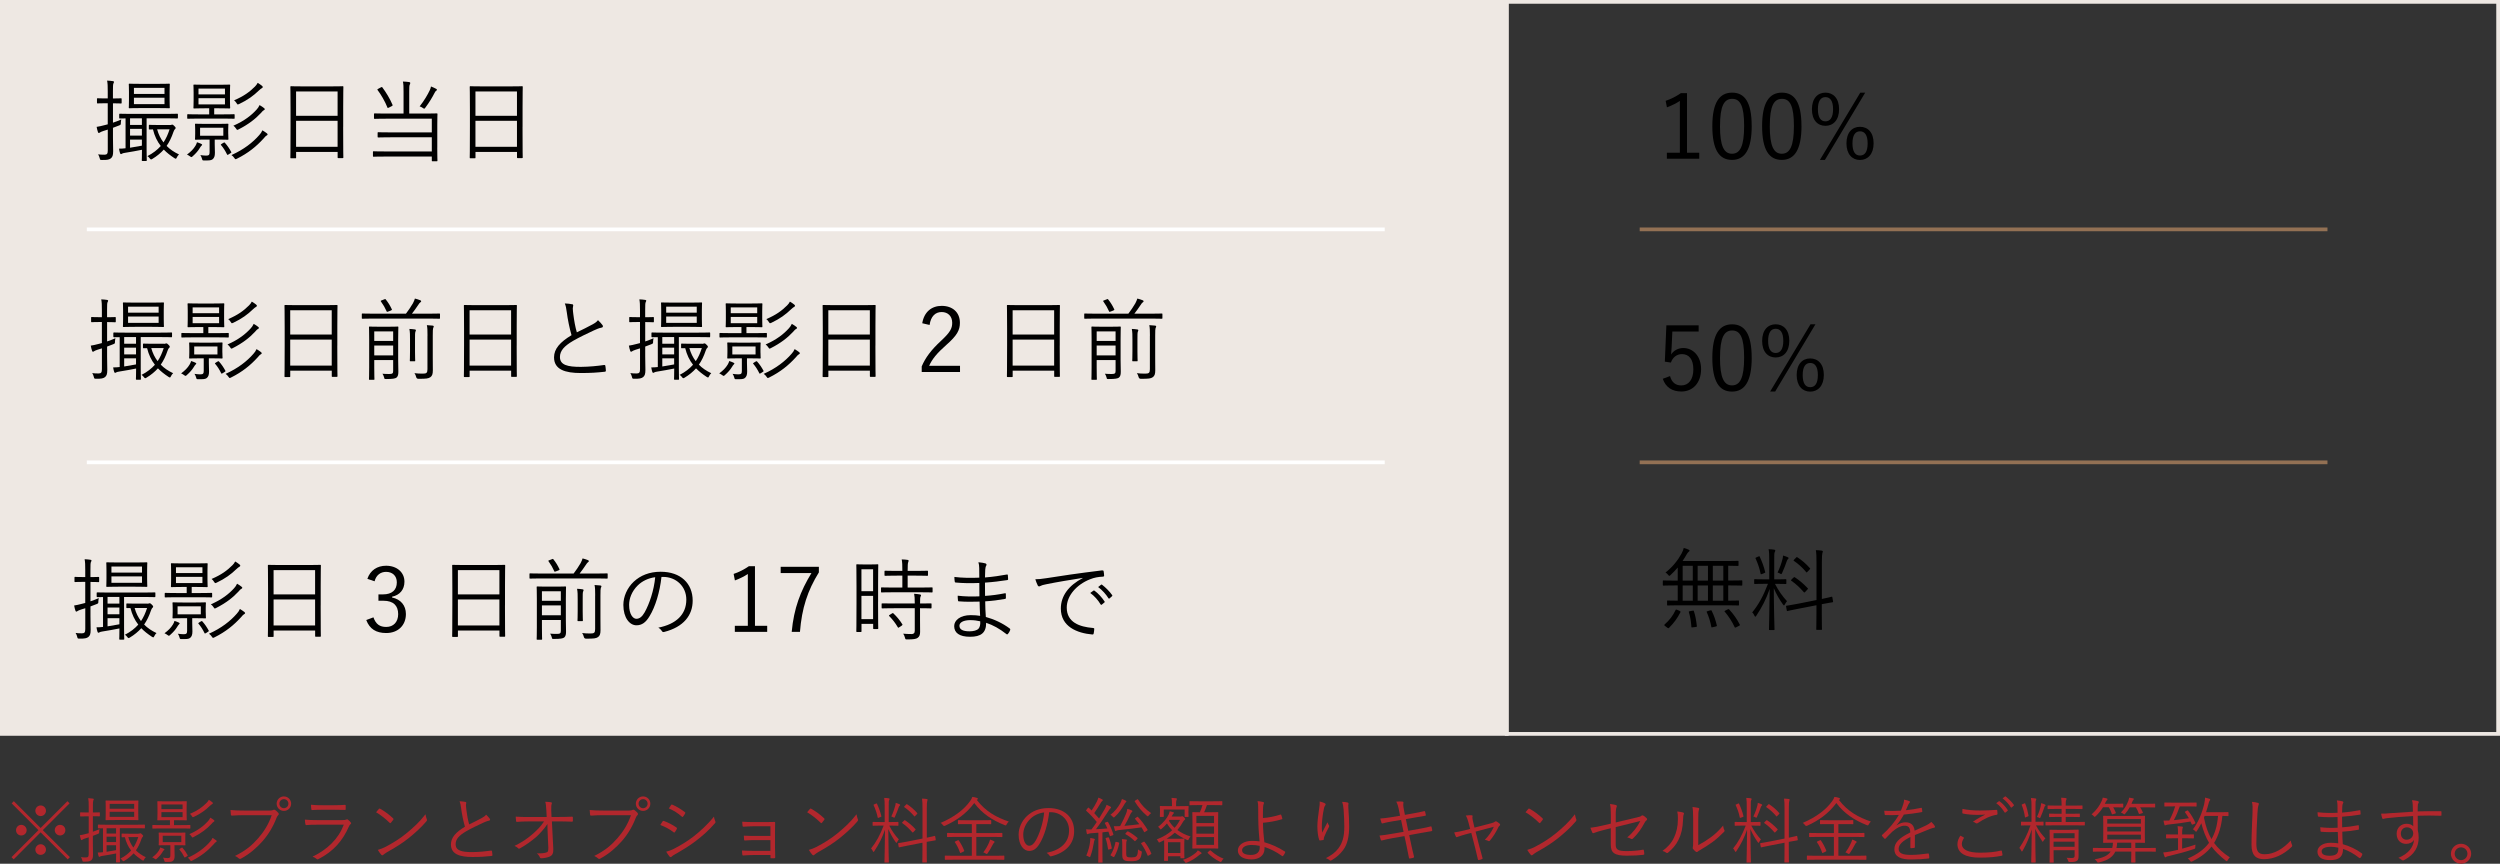 <?xml version="1.0" encoding="UTF-8"?>
<svg id="_レイヤー_2" data-name="レイヤー_2" xmlns="http://www.w3.org/2000/svg" width="669" height="231.13" viewBox="0 0 669 231.13">
  <rect x="0" y="0" width="669" height="231.13" fill="#333333" stroke="none"/>
  <defs>
    <style>
      .cls-1 {
        stroke: #937154;
      }

      .cls-1, .cls-2, .cls-3, .cls-4 {
        stroke-miterlimit: 10;
        stroke-width: 1px;
      }

      .cls-1, .cls-2, .cls-4 {
        fill: none;
      }

      .cls-2 {
        stroke: #fff;
      }

      .cls-3 {
        fill: #eee8e3;
      }

      .cls-3, .cls-4 {
        stroke: #eee8e3;
      }

      .cls-5 {
        fill: #b2272d;
      }
    </style>
  </defs>
  <g id="_レイヤー_1-2" data-name="レイヤー_1">
    <g>
      <g>
        <path d="M451.46,40.87h3.26v1.61h-8.67v-1.61h3.48v-13.87c-.91.62-2.11,1.22-3.46,1.73l-.34-1.75c1.46-.48,2.86-1.22,4.08-2.06h1.63v15.96Z"/>
        <path d="M468.76,33.69c0,6.36-1.87,9.1-5.28,9.1s-5.26-2.69-5.26-9.05,1.94-8.95,5.3-8.95,5.23,2.57,5.23,8.9ZM460.27,33.72c0,5.38,1.06,7.42,3.22,7.42s3.24-2.04,3.24-7.42-1.03-7.27-3.19-7.27-3.26,1.87-3.26,7.27Z"/>
        <path d="M482.08,33.69c0,6.36-1.87,9.1-5.28,9.1s-5.26-2.69-5.26-9.05,1.94-8.95,5.3-8.95,5.23,2.57,5.23,8.9ZM473.59,33.72c0,5.38,1.06,7.42,3.22,7.42s3.24-2.04,3.24-7.42-1.03-7.27-3.19-7.27-3.26,1.87-3.26,7.27Z"/>
        <path d="M492.14,29.21c0,2.9-1.54,4.46-3.65,4.46s-3.62-1.54-3.62-4.44,1.54-4.44,3.62-4.44,3.65,1.51,3.65,4.42ZM486.47,29.23c0,2.23.77,3.24,2.02,3.24s2.04-1.01,2.04-3.24-.77-3.24-2.04-3.24-2.02,1.03-2.02,3.24ZM488.35,42.79h-1.34l10.8-18h1.32l-10.78,18ZM501.38,38.35c0,2.88-1.56,4.46-3.65,4.46s-3.62-1.56-3.62-4.44,1.51-4.44,3.62-4.44,3.65,1.51,3.65,4.42ZM495.72,38.38c0,2.23.74,3.24,2.02,3.24s2.04-1.01,2.04-3.24-.77-3.24-2.04-3.24-2.02,1.03-2.02,3.24Z"/>
        <path d="M454.55,88.72h-7.03l-.19,4.15c-.02.62-.1,1.39-.14,1.99.65-1.03,1.87-1.73,3.24-1.73,2.69,0,4.78,2.23,4.78,5.64,0,3.77-2.3,6-5.26,6-2.47,0-4.22-1.13-4.99-3.41l1.94-.72c.46,1.7,1.49,2.5,3.02,2.5,1.94,0,3.22-1.58,3.22-4.3s-1.18-4.08-3.05-4.08c-1.34,0-2.47.82-2.95,2.26l-1.63-.24.41-9.72h8.64v1.66Z"/>
        <path d="M468.76,95.69c0,6.36-1.87,9.1-5.28,9.1s-5.26-2.69-5.26-9.05,1.94-8.95,5.3-8.95,5.23,2.57,5.23,8.9ZM460.27,95.71c0,5.38,1.06,7.42,3.22,7.42s3.24-2.04,3.24-7.42-1.03-7.27-3.19-7.27-3.26,1.87-3.26,7.27Z"/>
        <path d="M478.82,91.2c0,2.9-1.54,4.46-3.65,4.46s-3.62-1.54-3.62-4.44,1.54-4.44,3.62-4.44,3.65,1.51,3.65,4.42ZM473.15,91.22c0,2.23.77,3.24,2.02,3.24s2.04-1.01,2.04-3.24-.77-3.24-2.04-3.24-2.02,1.03-2.02,3.24ZM475.03,104.78h-1.34l10.8-18h1.32l-10.78,18ZM488.06,100.34c0,2.88-1.56,4.46-3.65,4.46s-3.62-1.56-3.62-4.44,1.51-4.44,3.62-4.44,3.65,1.51,3.65,4.42ZM482.4,100.37c0,2.23.74,3.24,2.02,3.24s2.04-1.01,2.04-3.24-.77-3.24-2.04-3.24-2.02,1.03-2.02,3.24Z"/>
        <path d="M466.24,156.52c0,.17-.02.19-.19.19-.12,0-.86-.05-3.1-.05h-.48v4.08c1.85,0,2.57-.05,2.69-.05.17,0,.19.02.19.19v.96c0,.17-.02.19-.19.19-.12,0-.94-.05-3.29-.05h-12.31c-2.35,0-3.14.05-3.26.05-.17,0-.19-.02-.19-.19v-.96c0-.17.02-.19.19-.19.1,0,.79.05,2.66.05v-4.08h-.7c-2.23,0-2.98.05-3.1.05-.17,0-.19-.02-.19-.19v-1.01c0-.17.02-.19.19-.19.12,0,.86.05,3.1.05h.7v-3.5c-.6.7-1.25,1.39-1.9,1.99-.17.17-.26.24-.34.24-.12,0-.19-.1-.36-.31-.22-.26-.41-.43-.67-.58,1.92-1.51,3.34-3.31,4.3-5.09.31-.62.46-.96.58-1.49.48.12.96.29,1.34.48.12.05.22.14.22.24s-.05.17-.22.29-.36.36-.58.74c-.31.55-.67,1.15-1.08,1.75h11.38c2.45,0,3.26-.05,3.41-.05.17,0,.19.02.19.19v.98c0,.17-.02.19-.19.19-.12,0-.79-.02-2.57-.05v3.96h.48c2.23,0,2.98-.05,3.1-.05.17,0,.19.02.19.19v1.01ZM449.47,163.48c.26.14.26.19.22.34-.82,1.63-1.8,2.95-3.07,4.2-.14.14-.22.12-.46-.05l-.6-.46c-.24-.19-.24-.26-.1-.41,1.3-1.15,2.23-2.35,2.95-3.89.07-.14.12-.14.46,0l.6.26ZM452.99,151.41h-2.71v3.96h2.71v-3.96ZM452.99,156.67h-2.71v4.08h2.71v-4.08ZM452.95,163.41c.24-.05.29-.02.34.17.41,1.2.62,2.45.79,3.96.02.17,0,.22-.29.24l-.82.1c-.34.05-.36,0-.36-.19-.1-1.44-.29-2.62-.67-3.86-.05-.22,0-.24.34-.29l.67-.12ZM457.05,151.41h-2.76v3.96h2.76v-3.96ZM457.05,156.67h-2.76v4.08h2.76v-4.08ZM457.67,163.34c.26-.07.29-.05.38.12.65,1.34,1.06,2.54,1.37,3.89.05.19.02.22-.24.29l-.77.19c-.36.1-.41.1-.46-.1-.26-1.39-.67-2.69-1.22-3.91-.07-.17-.05-.19.26-.29l.67-.19ZM461.16,151.41h-2.81v3.96h2.81v-3.96ZM461.16,156.67h-2.81v4.08h2.81v-4.08ZM462.31,163.08c.26-.12.29-.12.43.02,1.18,1.3,2.02,2.47,2.81,4.01.1.17.07.24-.22.38l-.67.34c-.31.17-.36.17-.46,0-.74-1.58-1.54-2.79-2.66-4.15-.12-.14-.1-.17.19-.31l.58-.29Z"/>
        <path d="M474.98,156.24c.91,1.78,2.04,3.38,3.22,4.63-.22.24-.41.58-.58.89-.1.17-.17.26-.24.26-.05,0-.12-.1-.24-.24-.84-1.15-1.78-2.74-2.47-4.37.02,5.71.19,10.68.19,11.02,0,.17-.02.17-.19.17h-1.1c-.17,0-.19,0-.19-.17,0-.34.14-5.28.19-10.83-1.01,2.86-2.04,4.85-3.6,7.2-.1.14-.17.24-.24.24s-.14-.1-.24-.29c-.17-.38-.38-.7-.6-.86,1.75-2.16,2.98-4.42,4.22-7.66h-.91c-1.87,0-2.45.05-2.59.05-.17,0-.19-.02-.19-.17v-.94c0-.17.02-.19.19-.19.14,0,.72.05,2.59.05h1.25v-5.16c0-1.44-.02-2.14-.17-2.9.58.02,1.06.05,1.49.12.19.02.31.12.31.22,0,.17-.1.31-.17.46-.12.26-.12.72-.12,2.09v5.18h.46c1.87,0,2.47-.05,2.59-.05.17,0,.19.02.19.19v.94c0,.14-.02.17-.19.17-.12,0-.72-.05-2.59-.05h-.26ZM470.54,148.92c.26-.12.29-.12.36.05.6,1.27,1.13,2.69,1.46,4.1.05.19,0,.19-.29.31l-.55.22c-.31.12-.34.12-.38-.07-.26-1.39-.77-2.81-1.34-4.08-.1-.14-.05-.19.19-.29l.55-.24ZM478.46,149.61c-.14.14-.22.26-.31.53-.31.94-.77,2.11-1.25,3.17-.1.22-.14.31-.26.31-.07,0-.17-.05-.31-.14-.19-.12-.48-.22-.65-.26.6-1.25,1.08-2.62,1.32-3.62.07-.26.14-.62.14-.94.46.12.91.29,1.22.43.14.07.26.12.26.26,0,.12-.07.17-.17.26ZM490.51,160.96c.05.14,0,.17-.17.22-.14.02-.84.12-2.83.5v2.54c0,2.81.05,4.03.05,4.15,0,.17-.02.19-.19.19h-1.15c-.17,0-.19-.02-.19-.19,0-.12.05-1.32.05-4.13v-2.28l-4.58.89c-2.23.43-2.98.62-3.14.65-.17.05-.19,0-.22-.17l-.19-1.03c-.02-.17,0-.19.17-.22.17-.05.91-.1,3.17-.55l4.8-.96v-10.06c0-1.7-.02-2.35-.17-3.29.62.02,1.08.05,1.56.12.17.02.31.12.31.22,0,.12-.05.24-.12.43-.07.24-.14.86-.14,2.47v9.82c1.8-.36,2.42-.55,2.59-.6.17-.02.19.02.22.19l.19,1.08ZM479.95,154.56c.17-.17.22-.17.36-.07,1.13.74,2.38,1.78,3.41,2.9.17.17.1.22-.07.38l-.53.58c-.24.24-.26.26-.41.12-1.1-1.25-2.11-2.21-3.34-3.05-.14-.1-.14-.17.07-.38l.5-.48ZM480.64,149.2c.17-.17.19-.17.34-.07,1.2.79,2.28,1.7,3.34,2.9.12.12.14.17-.05.36l-.55.58c-.26.26-.26.29-.38.12-1.03-1.25-2.23-2.28-3.29-3-.14-.1-.14-.14.1-.38l.5-.5Z"/>
      </g>
      <rect class="cls-3" x=".5" y=".5" width="402.7" height="195.89"/>
      <rect class="cls-4" x="403.2" y=".5" width="265.3" height="195.89"/>
      <g>
        <path d="M32.55,27.51c0,.17-.02.19-.19.19-.14,0-.58-.05-1.99-.05h-.14v5.18c.67-.22,1.42-.5,2.23-.86-.07.29-.1.55-.12.89,0,.5,0,.53-.48.72l-1.63.62v2.64c0,1.58.05,2.71.05,3.62,0,1.15-.19,1.56-.62,1.92-.46.34-.96.46-2.38.43-.46,0-.48,0-.6-.48-.1-.41-.24-.74-.43-1.03.53.07.91.1,1.68.1.7,0,.91-.26.91-1.15v-5.57l-1.15.36c-.53.17-.79.31-.94.41-.1.07-.19.14-.31.14-.1,0-.14-.05-.22-.22-.17-.48-.26-.86-.36-1.42.67-.1,1.2-.22,2.11-.46l.86-.22v-5.64h-.58c-1.54,0-1.99.05-2.11.05-.17,0-.19-.02-.19-.19v-1.01c0-.17.02-.19.19-.19.12,0,.58.05,2.11.05h.58v-1.87c0-1.44-.02-2.14-.17-2.9.58.02,1.06.07,1.54.14.19.02.31.1.31.19,0,.17-.1.29-.17.46-.1.26-.12.72-.12,2.09v1.9h.1c1.46,0,1.9-.05,2.04-.05.17,0,.19.02.19.19v1.01ZM47.6,31.49c0,.19-.02.22-.17.22s-.96-.05-3.38-.05h-4.82v8.3c0,1.99.05,2.81.05,2.93,0,.17-.02.19-.19.19h-.96c-.17,0-.19-.02-.19-.19,0-.12.05-.91.05-2.81-1.37.29-2.93.55-4.56.82-.43.07-.62.12-.77.22-.12.07-.19.12-.31.12-.1,0-.17-.1-.24-.31-.1-.29-.19-.67-.26-1.15.6,0,1.1-.02,1.75-.1v-7.99c-1.01,0-1.44.02-1.51.02-.17,0-.19-.02-.19-.22v-.84c0-.19.02-.22.19-.22.12,0,.94.05,3.38.05h8.59c2.42,0,3.24-.05,3.38-.05s.17.02.17.19v.86ZM45.39,26.81c0,1.37.05,1.85.05,1.97,0,.17-.02.19-.17.19-.12,0-.86-.05-3.02-.05h-4.58c-2.16,0-2.9.05-3.02.05-.17,0-.19-.02-.19-.19,0-.12.05-.6.05-1.97v-2.26c0-1.37-.05-1.82-.05-1.97,0-.17.02-.19.19-.19.12,0,.86.05,3.02.05h4.58c2.16,0,2.9-.05,3.02-.05.14,0,.17.02.17.19,0,.12-.05.6-.05,1.97v2.26ZM37.97,31.66h-3.17v1.78h3.17v-1.78ZM37.97,34.49h-3.17v1.8h3.17v-1.8ZM37.97,37.35h-3.17v2.18c.94-.14,2.02-.34,3.17-.55v-1.63ZM44.02,23.52h-8.18v1.61h8.18v-1.61ZM44.02,26.16h-8.18v1.7h8.18v-1.7ZM45.46,33.46c.12,0,.26,0,.36-.05.1-.05.17-.07.26-.07.12,0,.29.07.55.36.29.26.38.43.38.53,0,.14-.07.24-.19.34-.17.14-.31.48-.41.74-.48,1.42-1.06,2.64-1.82,3.74.89.91,1.99,1.66,3.31,2.28-.26.24-.43.48-.6.84-.1.22-.17.31-.26.31s-.19-.07-.38-.17c-1.1-.72-2.04-1.46-2.83-2.28-.82.91-1.82,1.75-3.07,2.5-.17.1-.26.14-.34.14-.12,0-.19-.1-.36-.31-.19-.26-.41-.46-.62-.58,1.51-.77,2.66-1.68,3.58-2.71-.96-1.22-1.66-2.69-2.09-4.44-.6,0-.84.02-.91.02-.17,0-.19-.02-.19-.19v-.84c0-.19.02-.22.19-.22.12,0,.55.05,2.18.05h3.26ZM42.05,34.61c.36,1.34.94,2.5,1.7,3.5.7-1.03,1.2-2.18,1.63-3.5h-3.34Z"/>
        <path d="M53.91,39c-.12.1-.34.41-.53.74-.34.58-.98,1.34-1.8,2.06-.17.17-.26.24-.38.24-.07,0-.17-.07-.34-.19-.24-.19-.55-.36-.82-.48,1.08-.82,1.68-1.42,2.26-2.35.19-.31.34-.65.41-.96.36.12.79.26,1.08.41.19.1.31.17.31.26,0,.07-.05.14-.19.26ZM62.79,31.61c0,.14-.02.17-.19.17-.12,0-.86-.05-3.19-.05h-5.9c-2.3,0-3.07.05-3.22.05-.17,0-.19-.02-.19-.17v-.86c0-.17.02-.19.19-.19.14,0,.91.05,3.22.05h2.47v-1.63h-1.2c-2.02,0-2.69.05-2.83.05-.17,0-.19-.02-.19-.19,0-.12.05-.58.05-1.94v-2.14c0-1.34-.05-1.8-.05-1.94,0-.17.02-.19.19-.19.14,0,.82.05,2.83.05h3.79c2.02,0,2.71-.05,2.83-.05.17,0,.19.02.19.19,0,.14-.05.6-.05,1.94v2.14c0,1.37.05,1.82.05,1.94,0,.17-.02.19-.19.19-.12,0-.82-.05-2.83-.05h-1.25v1.63h2.09c2.33,0,3.07-.05,3.19-.05.17,0,.19.02.19.19v.86ZM61.08,35.79c0,1.01.05,1.27.05,1.42,0,.17-.02.19-.19.19-.12,0-.77-.05-2.66-.05h-.82v1.27c0,.72.05,1.51.05,2.28,0,.89-.19,1.39-.65,1.75-.43.29-.86.29-2.21.29-.46,0-.48-.02-.58-.41-.12-.46-.26-.74-.46-1.03.46.07,1.06.14,1.54.14.74,0,.94-.19.94-.91v-3.38h-1.06c-1.9,0-2.52.05-2.66.05-.17,0-.19-.02-.19-.19,0-.14.05-.41.05-1.42v-1.08c0-1.01-.05-1.27-.05-1.42,0-.17.02-.19.19-.19.14,0,.77.05,2.66.05h3.24c1.9,0,2.54-.05,2.66-.05.17,0,.19.02.19.19,0,.14-.05.41-.05,1.42v1.08ZM60.2,23.71h-7.08v1.56h7.08v-1.56ZM60.2,26.28h-7.08v1.66h7.08v-1.66ZM59.76,34.18h-6.22v2.14h6.22v-2.14ZM59.84,38.19c.17-.1.22-.12.34.02.65.72,1.22,1.56,1.68,2.42.1.17.1.19-.17.36l-.53.34c-.29.17-.31.17-.41-.02-.5-1.01-.96-1.73-1.61-2.5-.1-.12-.07-.17.22-.34l.48-.29ZM71.38,36.24c-.24.12-.46.36-.86.84-1.92,2.11-4.1,3.89-7.1,5.38-.19.1-.29.14-.38.14-.12,0-.17-.1-.31-.29-.22-.34-.46-.58-.79-.82,3.29-1.46,5.76-3.41,7.44-5.35.38-.43.6-.72.84-1.27.48.29.84.53,1.15.77.14.12.24.22.24.31,0,.14-.07.22-.22.29ZM70.61,29.5c-.26.12-.41.31-.84.79-1.42,1.54-3.34,3.02-5.9,4.32-.14.07-.26.14-.36.14-.12,0-.19-.1-.34-.34-.19-.31-.43-.55-.72-.77,3-1.32,4.85-2.81,6.22-4.32.34-.38.55-.67.79-1.2.53.31.86.53,1.18.79.17.14.22.22.22.31,0,.12-.1.19-.24.26ZM70.11,23.57c-.22.1-.5.34-.86.67-1.42,1.37-2.98,2.52-5.26,3.6-.17.07-.26.12-.34.12-.12,0-.17-.1-.34-.34-.19-.34-.41-.55-.67-.77,2.64-1.13,4.15-2.26,5.57-3.67.34-.34.53-.6.74-1.01.48.29.84.53,1.13.77.14.12.24.24.24.34,0,.12-.07.22-.22.29Z"/>
        <path d="M91.83,33.94c0,6.86.05,8.06.05,8.18,0,.17-.02.19-.19.19h-1.15c-.17,0-.19-.02-.19-.19v-1.46h-11.11v1.51c0,.17-.02.19-.17.19h-1.18c-.17,0-.19-.02-.19-.19,0-.14.05-1.34.05-8.23v-4.63c0-4.66-.05-5.9-.05-6.05,0-.17.02-.19.19-.19.14,0,.96.05,3.34.05h7.13c2.38,0,3.19-.05,3.34-.05.17,0,.19.02.19.19,0,.14-.05,1.39-.05,5.45v5.23ZM90.34,24.48h-11.11v6.5h11.11v-6.5ZM90.34,32.33h-11.11v6.96h11.11v-6.96Z"/>
        <path d="M117.01,39.51c0,2.4.05,3.34.05,3.46,0,.17-.02.19-.19.19h-1.13c-.17,0-.19-.02-.19-.19v-1.08h-12.17c-2.45,0-3.26.05-3.41.05s-.17-.02-.17-.19v-1.08c0-.17.02-.19.17-.19s.96.05,3.41.05h12.17v-3.79h-10.92c-2.42,0-3.24.05-3.36.05-.19,0-.22-.02-.22-.19v-1.03c0-.17.02-.19.22-.19.12,0,.94.05,3.36.05h10.92v-3.67h-11.9c-2.45,0-3.26.05-3.38.05-.17,0-.19-.02-.19-.19v-1.06c0-.19.02-.22.19-.22.12,0,.94.05,3.38.05h4.34v-5.86c0-1.32-.02-1.99-.17-2.71.58.02,1.22.07,1.68.14.19.02.29.12.29.24,0,.17-.07.29-.14.46-.12.24-.14.67-.14,1.87v5.86h3.96c2.42,0,3.29-.05,3.41-.05.17,0,.19.02.19.22,0,.12-.05.84-.05,2.88v6.1ZM101.93,23.38c.26-.14.29-.14.38,0,.96,1.27,2.06,3.07,2.71,4.63.07.17.1.24-.22.41l-.7.36c-.31.17-.36.17-.43-.02-.62-1.58-1.73-3.5-2.64-4.68-.1-.12-.1-.17.22-.34l.67-.36ZM116.69,24.31c-.12.1-.22.19-.36.48-.7,1.34-1.39,2.52-2.5,4.01-.14.19-.22.29-.31.29s-.19-.07-.36-.19c-.29-.22-.58-.34-.86-.43,1.22-1.56,2.09-3.02,2.74-4.39.17-.38.24-.65.29-.94.5.19,1.01.43,1.42.65.17.1.17.17.17.26,0,.07-.07.17-.22.26Z"/>
        <path d="M139.83,33.94c0,6.86.05,8.06.05,8.18,0,.17-.02.19-.19.19h-1.15c-.17,0-.19-.02-.19-.19v-1.46h-11.11v1.51c0,.17-.02.19-.17.19h-1.18c-.17,0-.19-.02-.19-.19,0-.14.05-1.34.05-8.23v-4.63c0-4.66-.05-5.9-.05-6.05,0-.17.02-.19.19-.19.14,0,.96.05,3.34.05h7.13c2.38,0,3.19-.05,3.34-.05.17,0,.19.02.19.19,0,.14-.05,1.39-.05,5.45v5.23ZM138.34,24.48h-11.11v6.5h11.11v-6.5ZM138.34,32.33h-11.11v6.96h11.11v-6.96Z"/>
      </g>
      <g>
        <path d="M30.98,86.05c0,.17-.02.19-.19.19-.14,0-.58-.05-1.99-.05h-.14v5.18c.67-.22,1.42-.5,2.23-.86-.07.29-.1.55-.12.89,0,.5,0,.53-.48.72l-1.63.62v2.64c0,1.58.05,2.71.05,3.62,0,1.15-.19,1.56-.62,1.92-.46.34-.96.46-2.38.43-.46,0-.48,0-.6-.48-.1-.41-.24-.74-.43-1.03.53.07.91.1,1.68.1.7,0,.91-.26.91-1.15v-5.57l-1.15.36c-.53.17-.79.31-.94.41-.1.07-.19.14-.31.14-.1,0-.14-.05-.22-.22-.17-.48-.26-.86-.36-1.42.67-.1,1.2-.22,2.11-.46l.86-.22v-5.64h-.58c-1.54,0-1.99.05-2.11.05-.17,0-.19-.02-.19-.19v-1.01c0-.17.02-.19.19-.19.12,0,.58.05,2.11.05h.58v-1.87c0-1.44-.02-2.14-.17-2.9.58.02,1.06.07,1.54.14.19.02.31.1.31.19,0,.17-.1.29-.17.46-.1.26-.12.72-.12,2.09v1.9h.1c1.46,0,1.9-.05,2.04-.05.17,0,.19.02.19.19v1.01ZM46.03,90.03c0,.19-.02.22-.17.22s-.96-.05-3.38-.05h-4.82v8.3c0,1.99.05,2.81.05,2.93,0,.17-.02.19-.19.19h-.96c-.17,0-.19-.02-.19-.19,0-.12.05-.91.05-2.81-1.37.29-2.93.55-4.56.82-.43.07-.62.12-.77.22-.12.07-.19.12-.31.12-.1,0-.17-.1-.24-.31-.1-.29-.19-.67-.26-1.15.6,0,1.1-.02,1.75-.1v-7.99c-1.01,0-1.44.02-1.51.02-.17,0-.19-.02-.19-.22v-.84c0-.19.02-.22.19-.22.12,0,.94.05,3.38.05h8.59c2.42,0,3.24-.05,3.38-.05s.17.02.17.19v.86ZM43.82,85.35c0,1.37.05,1.85.05,1.97,0,.17-.02.19-.17.19-.12,0-.86-.05-3.02-.05h-4.58c-2.16,0-2.9.05-3.02.05-.17,0-.19-.02-.19-.19,0-.12.05-.6.05-1.97v-2.26c0-1.37-.05-1.82-.05-1.97,0-.17.02-.19.19-.19.12,0,.86.05,3.02.05h4.58c2.16,0,2.9-.05,3.02-.05.14,0,.17.02.17.19,0,.12-.05.6-.05,1.97v2.26ZM36.4,90.2h-3.17v1.78h3.17v-1.78ZM36.4,93.03h-3.17v1.8h3.17v-1.8ZM36.4,95.89h-3.17v2.18c.94-.14,2.02-.34,3.17-.55v-1.63ZM42.45,82.06h-8.18v1.61h8.18v-1.61ZM42.45,84.7h-8.18v1.7h8.18v-1.7ZM43.89,92c.12,0,.26,0,.36-.05s.17-.07.26-.07c.12,0,.29.07.55.36.29.26.38.43.38.53,0,.14-.07.24-.19.34-.17.14-.31.48-.41.74-.48,1.42-1.06,2.64-1.82,3.74.89.91,1.99,1.66,3.31,2.28-.26.24-.43.48-.6.84-.1.22-.17.31-.26.31s-.19-.07-.38-.17c-1.1-.72-2.04-1.46-2.83-2.28-.82.91-1.82,1.75-3.07,2.5-.17.1-.26.14-.34.14-.12,0-.19-.1-.36-.31-.19-.26-.41-.46-.62-.58,1.51-.77,2.66-1.68,3.58-2.71-.96-1.22-1.66-2.69-2.09-4.44-.6,0-.84.02-.91.02-.17,0-.19-.02-.19-.19v-.84c0-.19.02-.22.19-.22.12,0,.55.05,2.18.05h3.26ZM40.48,93.15c.36,1.34.94,2.5,1.7,3.5.7-1.03,1.2-2.18,1.63-3.5h-3.34Z"/>
        <path d="M52.34,97.55c-.12.1-.34.41-.53.74-.34.58-.98,1.34-1.8,2.06-.17.17-.26.24-.38.24-.07,0-.17-.07-.34-.19-.24-.19-.55-.36-.82-.48,1.08-.82,1.68-1.42,2.26-2.35.19-.31.34-.65.41-.96.36.12.79.26,1.08.41.19.1.31.17.31.26,0,.07-.05.14-.19.26ZM61.22,90.15c0,.14-.02.17-.19.17-.12,0-.86-.05-3.19-.05h-5.9c-2.3,0-3.07.05-3.22.05-.17,0-.19-.02-.19-.17v-.86c0-.17.02-.19.19-.19.14,0,.91.05,3.22.05h2.47v-1.63h-1.2c-2.02,0-2.69.05-2.83.05-.17,0-.19-.02-.19-.19,0-.12.05-.58.05-1.94v-2.14c0-1.34-.05-1.8-.05-1.94,0-.17.02-.19.19-.19.14,0,.82.05,2.83.05h3.79c2.02,0,2.71-.05,2.83-.05.17,0,.19.02.19.19,0,.14-.05.6-.05,1.94v2.14c0,1.37.05,1.82.05,1.94,0,.17-.02.19-.19.19-.12,0-.82-.05-2.83-.05h-1.25v1.63h2.09c2.33,0,3.07-.05,3.19-.05.17,0,.19.02.19.19v.86ZM59.51,94.33c0,1.01.05,1.27.05,1.42,0,.17-.02.19-.19.19-.12,0-.77-.05-2.66-.05h-.82v1.27c0,.72.05,1.51.05,2.28,0,.89-.19,1.39-.65,1.75-.43.29-.86.29-2.21.29-.46,0-.48-.02-.58-.41-.12-.46-.26-.74-.46-1.03.46.07,1.06.14,1.54.14.74,0,.94-.19.94-.91v-3.38h-1.06c-1.9,0-2.52.05-2.66.05-.17,0-.19-.02-.19-.19,0-.14.05-.41.05-1.42v-1.08c0-1.01-.05-1.27-.05-1.42,0-.17.02-.19.19-.19.14,0,.77.05,2.66.05h3.24c1.9,0,2.54-.05,2.66-.05.17,0,.19.02.19.19,0,.14-.05.41-.05,1.42v1.08ZM58.63,82.26h-7.08v1.56h7.08v-1.56ZM58.63,84.82h-7.08v1.66h7.08v-1.66ZM58.19,92.72h-6.22v2.14h6.22v-2.14ZM58.27,96.73c.17-.1.22-.12.34.02.65.72,1.22,1.56,1.68,2.42.1.17.1.19-.17.36l-.53.34c-.29.17-.31.17-.41-.02-.5-1.01-.96-1.73-1.61-2.5-.1-.12-.07-.17.22-.34l.48-.29ZM69.81,94.79c-.24.12-.46.36-.86.84-1.92,2.11-4.1,3.89-7.1,5.38-.19.1-.29.14-.38.14-.12,0-.17-.1-.31-.29-.22-.34-.46-.58-.79-.82,3.29-1.46,5.76-3.41,7.44-5.35.38-.43.6-.72.84-1.27.48.29.84.53,1.15.77.14.12.24.22.24.31,0,.14-.07.22-.22.29ZM69.04,88.04c-.26.12-.41.31-.84.79-1.42,1.54-3.34,3.02-5.9,4.32-.14.07-.26.14-.36.14-.12,0-.19-.1-.34-.34-.19-.31-.43-.55-.72-.77,3-1.32,4.85-2.81,6.22-4.32.34-.38.55-.67.79-1.2.53.31.86.53,1.18.79.17.14.22.22.22.31,0,.12-.1.19-.24.26ZM68.54,82.11c-.22.1-.5.34-.86.67-1.42,1.37-2.98,2.52-5.26,3.6-.17.07-.26.12-.34.12-.12,0-.17-.1-.34-.34-.19-.34-.41-.55-.67-.77,2.64-1.13,4.15-2.26,5.57-3.67.34-.34.53-.6.74-1.01.48.29.84.53,1.13.77.14.12.24.24.24.34,0,.12-.07.22-.22.29Z"/>
        <path d="M90.26,92.48c0,6.86.05,8.06.05,8.18,0,.17-.02.19-.19.19h-1.15c-.17,0-.19-.02-.19-.19v-1.46h-11.11v1.51c0,.17-.02.19-.17.19h-1.18c-.17,0-.19-.02-.19-.19,0-.14.05-1.34.05-8.23v-4.63c0-4.66-.05-5.9-.05-6.05,0-.17.02-.19.19-.19.14,0,.96.05,3.34.05h7.13c2.38,0,3.19-.05,3.34-.05.17,0,.19.02.19.19,0,.14-.05,1.39-.05,5.45v5.23ZM88.77,83.02h-11.11v6.5h11.11v-6.5ZM88.77,90.87h-11.11v6.96h11.11v-6.96Z"/>
        <path d="M117.74,85.11c0,.17-.02.19-.19.19-.12,0-.89-.05-3.14-.05h-14.28c-2.23,0-3,.05-3.12.05-.17,0-.19-.02-.19-.19v-1.03c0-.17.02-.19.19-.19.12,0,.89.05,3.12.05h8.5c.67-.86,1.27-1.78,1.87-2.78.24-.46.43-.91.53-1.27.48.12,1.03.29,1.44.46.17.07.24.17.24.26,0,.12-.1.22-.22.29-.17.1-.29.26-.77.98-.36.55-.94,1.37-1.49,2.06h4.18c2.26,0,3.02-.05,3.14-.05.17,0,.19.02.19.19v1.03ZM106.55,96.27c0,1.3.05,2.52.05,3.17,0,.72-.07,1.25-.5,1.61-.34.24-.96.38-2.74.38-.48,0-.48.02-.58-.46-.1-.36-.24-.67-.43-.96.7.05,1.06.07,1.8.07.86,0,1.06-.17,1.06-.82v-2.9h-5.06v1.99c0,2.11.05,3,.05,3.12,0,.14-.02.17-.19.17h-1.08c-.17,0-.19-.02-.19-.17s.05-.96.05-3.12v-7.61c0-2.16-.05-3.02-.05-3.17,0-.17.02-.19.19-.19.12,0,.7.05,2.42.05h2.64c1.75,0,2.3-.05,2.42-.05.17,0,.19.02.19.19,0,.12-.05,1.13-.05,3.29v5.4ZM105.21,88.69h-5.06v2.54h5.06v-2.54ZM105.21,92.46h-5.06v2.64h5.06v-2.64ZM102.79,80.12c.26-.12.31-.14.43,0,.67.84,1.13,1.58,1.63,2.64.07.17.05.19-.26.34l-.67.26c-.34.14-.38.14-.46-.05-.43-.96-.84-1.68-1.51-2.62-.12-.17-.1-.22.17-.31l.67-.26ZM109.72,90.97c0-1.32,0-2.11-.17-2.95.55.02,1.03.07,1.49.14.17.02.26.1.26.22s-.1.26-.14.41c-.1.29-.1.74-.1,2.16v3.07c0,1.66.05,2.35.05,2.47,0,.17-.02.19-.17.19h-1.08c-.17,0-.19-.02-.19-.19,0-.14.05-.82.05-2.47v-3.05ZM114.4,89.84c0-1.37-.02-2.18-.17-2.83.58.02,1.15.07,1.56.12.17.02.29.12.29.19,0,.19-.1.31-.17.48-.07.19-.1.7-.1,2.02v5.91c0,1.32.02,2.45.02,3.36,0,1.03-.19,1.51-.67,1.85-.55.36-1.01.43-3.19.43q-.48,0-.6-.48c-.1-.41-.24-.74-.46-1.03.79.1,1.34.12,2.26.12s1.22-.17,1.22-1.18v-8.95Z"/>
        <path d="M138.26,92.48c0,6.86.05,8.06.05,8.18,0,.17-.02.19-.19.19h-1.15c-.17,0-.19-.02-.19-.19v-1.46h-11.11v1.51c0,.17-.02.19-.17.19h-1.18c-.17,0-.19-.02-.19-.19,0-.14.05-1.34.05-8.23v-4.63c0-4.66-.05-5.9-.05-6.05,0-.17.02-.19.19-.19.14,0,.96.05,3.34.05h7.13c2.38,0,3.19-.05,3.34-.05.17,0,.19.02.19.19,0,.14-.05,1.39-.05,5.45v5.23ZM136.77,83.02h-11.11v6.5h11.11v-6.5ZM136.77,90.87h-11.11v6.96h11.11v-6.96Z"/>
        <path d="M153.11,81.39c.19.05.29.19.29.31,0,.24-.12.46-.12.84.02.53.07,1.01.14,1.54.22,1.73.5,3.34.94,4.85,1.42-.7,2.86-1.37,4.27-2.16.77-.43,1.06-.67,1.39-1.1.48.46.91.91,1.22,1.34.19.29.14.62-.29.67-.6.1-1.39.43-2.11.77-1.75.82-3.82,1.8-5.45,2.74-2.42,1.42-3.55,2.67-3.55,4.34,0,2.14,2.02,2.66,5.64,2.64,2.23-.02,4.39-.24,6.17-.5.22-.02.29.02.34.22.07.38.12.84.14,1.25.02.22-.07.31-.34.34-1.97.22-3.7.34-6.38.34-4.15,0-7.15-.91-7.15-4.2,0-2.3,1.63-4.08,4.68-5.93-.53-1.78-1.03-4.25-1.27-6.14-.14-1.1-.26-1.7-.53-2.35.72.02,1.46.1,1.97.22Z"/>
        <path d="M174.98,86.05c0,.17-.02.19-.19.19-.14,0-.58-.05-1.99-.05h-.14v5.18c.67-.22,1.42-.5,2.23-.86-.07.29-.1.55-.12.89,0,.5,0,.53-.48.72l-1.63.62v2.64c0,1.58.05,2.71.05,3.62,0,1.15-.19,1.56-.62,1.92-.46.34-.96.46-2.38.43-.46,0-.48,0-.6-.48-.1-.41-.24-.74-.43-1.03.53.07.91.1,1.68.1.7,0,.91-.26.91-1.15v-5.57l-1.15.36c-.53.17-.79.31-.94.41-.1.07-.19.14-.31.14-.1,0-.14-.05-.22-.22-.17-.48-.26-.86-.36-1.42.67-.1,1.2-.22,2.11-.46l.86-.22v-5.64h-.58c-1.54,0-1.99.05-2.11.05-.17,0-.19-.02-.19-.19v-1.01c0-.17.02-.19.19-.19.12,0,.58.05,2.11.05h.58v-1.87c0-1.44-.02-2.14-.17-2.9.58.02,1.06.07,1.54.14.19.02.31.1.31.19,0,.17-.1.29-.17.46-.1.26-.12.72-.12,2.09v1.9h.1c1.46,0,1.9-.05,2.04-.05.17,0,.19.02.19.19v1.01ZM190.03,90.03c0,.19-.02.22-.17.22s-.96-.05-3.38-.05h-4.82v8.3c0,1.99.05,2.81.05,2.93,0,.17-.02.19-.19.19h-.96c-.17,0-.19-.02-.19-.19,0-.12.05-.91.05-2.81-1.37.29-2.93.55-4.56.82-.43.07-.62.12-.77.22-.12.07-.19.12-.31.12-.1,0-.17-.1-.24-.31-.1-.29-.19-.67-.26-1.15.6,0,1.1-.02,1.75-.1v-7.99c-1.01,0-1.44.02-1.51.02-.17,0-.19-.02-.19-.22v-.84c0-.19.02-.22.19-.22.12,0,.94.05,3.38.05h8.59c2.42,0,3.24-.05,3.38-.05s.17.02.17.19v.86ZM187.82,85.35c0,1.37.05,1.85.05,1.97,0,.17-.02.19-.17.19-.12,0-.86-.05-3.02-.05h-4.58c-2.16,0-2.9.05-3.02.05-.17,0-.19-.02-.19-.19,0-.12.05-.6.05-1.97v-2.26c0-1.37-.05-1.82-.05-1.97,0-.17.02-.19.19-.19.12,0,.86.05,3.02.05h4.58c2.16,0,2.9-.05,3.02-.05.14,0,.17.02.17.19,0,.12-.05.6-.05,1.97v2.26ZM180.4,90.2h-3.17v1.78h3.17v-1.78ZM180.4,93.03h-3.17v1.8h3.17v-1.8ZM180.4,95.89h-3.17v2.18c.94-.14,2.02-.34,3.17-.55v-1.63ZM186.45,82.06h-8.18v1.61h8.18v-1.61ZM186.45,84.7h-8.18v1.7h8.18v-1.7ZM187.89,92c.12,0,.26,0,.36-.05s.17-.07.26-.07c.12,0,.29.07.55.36.29.26.38.43.38.53,0,.14-.07.24-.19.34-.17.14-.31.48-.41.74-.48,1.42-1.06,2.64-1.82,3.74.89.91,1.99,1.66,3.31,2.28-.26.24-.43.48-.6.84-.1.22-.17.31-.26.31s-.19-.07-.38-.17c-1.1-.72-2.04-1.46-2.83-2.28-.82.91-1.82,1.75-3.07,2.5-.17.1-.26.14-.34.14-.12,0-.19-.1-.36-.31-.19-.26-.41-.46-.62-.58,1.51-.77,2.66-1.68,3.58-2.71-.96-1.22-1.66-2.69-2.09-4.44-.6,0-.84.02-.91.02-.17,0-.19-.02-.19-.19v-.84c0-.19.02-.22.19-.22.12,0,.55.05,2.18.05h3.26ZM184.48,93.15c.36,1.34.94,2.5,1.7,3.5.7-1.03,1.2-2.18,1.63-3.5h-3.34Z"/>
        <path d="M196.34,97.55c-.12.1-.34.41-.53.74-.34.58-.98,1.34-1.8,2.06-.17.17-.26.24-.38.24-.07,0-.17-.07-.34-.19-.24-.19-.55-.36-.82-.48,1.08-.82,1.68-1.42,2.26-2.35.19-.31.34-.65.41-.96.36.12.79.26,1.08.41.19.1.31.17.31.26,0,.07-.05.14-.19.26ZM205.22,90.15c0,.14-.02.17-.19.17-.12,0-.86-.05-3.19-.05h-5.9c-2.3,0-3.07.05-3.22.05-.17,0-.19-.02-.19-.17v-.86c0-.17.02-.19.19-.19.14,0,.91.05,3.22.05h2.47v-1.63h-1.2c-2.02,0-2.69.05-2.83.05-.17,0-.19-.02-.19-.19,0-.12.05-.58.05-1.94v-2.14c0-1.34-.05-1.8-.05-1.94,0-.17.02-.19.19-.19.14,0,.82.05,2.83.05h3.79c2.02,0,2.71-.05,2.83-.05.17,0,.19.02.19.19,0,.14-.05.6-.05,1.94v2.14c0,1.37.05,1.82.05,1.94,0,.17-.02.19-.19.19-.12,0-.82-.05-2.83-.05h-1.25v1.63h2.09c2.33,0,3.07-.05,3.19-.05.17,0,.19.02.19.19v.86ZM203.51,94.33c0,1.01.05,1.27.05,1.42,0,.17-.02.19-.19.19-.12,0-.77-.05-2.66-.05h-.82v1.27c0,.72.05,1.51.05,2.28,0,.89-.19,1.39-.65,1.75-.43.29-.86.29-2.21.29-.46,0-.48-.02-.58-.41-.12-.46-.26-.74-.46-1.03.46.07,1.06.14,1.54.14.74,0,.94-.19.94-.91v-3.38h-1.06c-1.9,0-2.52.05-2.66.05-.17,0-.19-.02-.19-.19,0-.14.05-.41.05-1.42v-1.08c0-1.01-.05-1.27-.05-1.42,0-.17.02-.19.19-.19.14,0,.77.05,2.66.05h3.24c1.9,0,2.54-.05,2.66-.05.17,0,.19.02.19.19,0,.14-.05.41-.05,1.42v1.08ZM202.63,82.26h-7.08v1.56h7.08v-1.56ZM202.63,84.82h-7.08v1.66h7.08v-1.66ZM202.19,92.72h-6.22v2.14h6.22v-2.14ZM202.27,96.73c.17-.1.22-.12.34.02.65.72,1.22,1.56,1.68,2.42.1.17.1.19-.17.36l-.53.34c-.29.17-.31.17-.41-.02-.5-1.01-.96-1.73-1.61-2.5-.1-.12-.07-.17.22-.34l.48-.29ZM213.81,94.79c-.24.12-.46.36-.86.84-1.92,2.11-4.1,3.89-7.1,5.38-.19.1-.29.14-.38.14-.12,0-.17-.1-.31-.29-.22-.34-.46-.58-.79-.82,3.29-1.46,5.76-3.41,7.44-5.35.38-.43.6-.72.84-1.27.48.29.84.53,1.15.77.14.12.24.22.24.31,0,.14-.07.22-.22.29ZM213.04,88.04c-.26.12-.41.31-.84.79-1.42,1.54-3.34,3.02-5.9,4.32-.14.07-.26.14-.36.14-.12,0-.19-.1-.34-.34-.19-.31-.43-.55-.72-.77,3-1.32,4.85-2.81,6.22-4.32.34-.38.55-.67.79-1.2.53.31.86.53,1.18.79.17.14.22.22.22.31,0,.12-.1.19-.24.26ZM212.54,82.11c-.22.1-.5.34-.86.67-1.42,1.37-2.98,2.52-5.26,3.6-.17.07-.26.12-.34.12-.12,0-.17-.1-.34-.34-.19-.34-.41-.55-.67-.77,2.64-1.13,4.15-2.26,5.57-3.67.34-.34.53-.6.74-1.01.48.29.84.53,1.13.77.14.12.24.24.24.34,0,.12-.07.22-.22.29Z"/>
        <path d="M234.26,92.48c0,6.86.05,8.06.05,8.18,0,.17-.02.19-.19.19h-1.15c-.17,0-.19-.02-.19-.19v-1.46h-11.11v1.51c0,.17-.02.19-.17.19h-1.18c-.17,0-.19-.02-.19-.19,0-.14.05-1.34.05-8.23v-4.63c0-4.66-.05-5.9-.05-6.05,0-.17.02-.19.19-.19.14,0,.96.05,3.34.05h7.13c2.38,0,3.19-.05,3.34-.05.17,0,.19.02.19.19,0,.14-.05,1.39-.05,5.45v5.23ZM232.77,83.02h-11.11v6.5h11.11v-6.5ZM232.77,90.87h-11.11v6.96h11.11v-6.96Z"/>
        <path d="M246.79,86.51c.5-3.05,2.52-4.66,5.21-4.66,2.86,0,4.87,1.68,4.87,4.54,0,1.92-.72,3.36-3.62,5.9-2.59,2.28-3.82,3.84-4.61,5.59h8.26v1.66h-10.25v-1.49c.98-2.33,2.52-4.39,5.14-6.82,2.47-2.3,3.02-3.31,3.02-4.85,0-1.78-1.15-2.88-2.83-2.88s-2.9,1.15-3.22,3.46l-1.97-.46Z"/>
        <path d="M283.58,92.48c0,6.86.05,8.06.05,8.18,0,.17-.02.19-.19.19h-1.15c-.17,0-.19-.02-.19-.19v-1.46h-11.11v1.51c0,.17-.02.19-.17.19h-1.18c-.17,0-.19-.02-.19-.19,0-.14.05-1.34.05-8.23v-4.63c0-4.66-.05-5.9-.05-6.05,0-.17.02-.19.19-.19.14,0,.96.05,3.34.05h7.13c2.38,0,3.19-.05,3.34-.05.17,0,.19.02.19.19,0,.14-.05,1.39-.05,5.45v5.23ZM282.09,83.02h-11.11v6.5h11.11v-6.5ZM282.09,90.87h-11.11v6.96h11.11v-6.96Z"/>
        <path d="M311.06,85.11c0,.17-.02.19-.19.19-.12,0-.89-.05-3.14-.05h-14.28c-2.23,0-3,.05-3.12.05-.17,0-.19-.02-.19-.19v-1.03c0-.17.02-.19.19-.19.12,0,.89.05,3.12.05h8.5c.67-.86,1.27-1.78,1.87-2.78.24-.46.43-.91.53-1.27.48.12,1.03.29,1.44.46.17.07.24.17.24.26,0,.12-.1.22-.22.29-.17.1-.29.26-.77.98-.36.55-.94,1.37-1.49,2.06h4.18c2.26,0,3.02-.05,3.14-.05.17,0,.19.02.19.19v1.03ZM299.87,96.27c0,1.3.05,2.52.05,3.17,0,.72-.07,1.25-.5,1.61-.34.24-.96.38-2.74.38-.48,0-.48.02-.58-.46-.1-.36-.24-.67-.43-.96.7.05,1.06.07,1.8.07.86,0,1.06-.17,1.06-.82v-2.9h-5.06v1.99c0,2.11.05,3,.05,3.12,0,.14-.02.17-.19.17h-1.08c-.17,0-.19-.02-.19-.17s.05-.96.05-3.12v-7.61c0-2.16-.05-3.02-.05-3.17,0-.17.02-.19.19-.19.12,0,.7.05,2.42.05h2.64c1.75,0,2.3-.05,2.42-.05.17,0,.19.02.19.19,0,.12-.05,1.13-.05,3.29v5.4ZM298.53,88.69h-5.06v2.54h5.06v-2.54ZM298.53,92.46h-5.06v2.64h5.06v-2.64ZM296.11,80.12c.26-.12.31-.14.43,0,.67.84,1.13,1.58,1.63,2.64.07.17.05.19-.26.34l-.67.26c-.34.14-.38.14-.46-.05-.43-.96-.84-1.68-1.51-2.62-.12-.17-.1-.22.17-.31l.67-.26ZM303.04,90.97c0-1.32,0-2.11-.17-2.95.55.02,1.03.07,1.49.14.17.02.26.1.26.22s-.1.26-.14.41c-.1.29-.1.74-.1,2.16v3.07c0,1.66.05,2.35.05,2.47,0,.17-.02.19-.17.19h-1.08c-.17,0-.19-.02-.19-.19,0-.14.05-.82.05-2.47v-3.05ZM307.72,89.84c0-1.37-.02-2.18-.17-2.83.58.02,1.15.07,1.56.12.17.02.29.12.29.19,0,.19-.1.31-.17.48-.07.19-.1.7-.1,2.02v5.91c0,1.32.02,2.45.02,3.36,0,1.03-.19,1.51-.67,1.85-.55.36-1.01.43-3.19.43q-.48,0-.6-.48c-.1-.41-.24-.74-.46-1.03.79.1,1.34.12,2.26.12s1.22-.17,1.22-1.18v-8.95Z"/>
      </g>
      <g>
        <path d="M26.53,155.59c0,.17-.02.19-.19.19-.14,0-.58-.05-1.99-.05h-.14v5.18c.67-.22,1.42-.5,2.23-.86-.07.29-.1.55-.12.89,0,.5,0,.53-.48.72l-1.63.62v2.64c0,1.58.05,2.71.05,3.62,0,1.15-.19,1.56-.62,1.92-.46.34-.96.46-2.38.43-.46,0-.48,0-.6-.48-.1-.41-.24-.74-.43-1.03.53.07.91.1,1.68.1.7,0,.91-.26.91-1.15v-5.57l-1.15.36c-.53.17-.79.31-.94.41-.1.07-.19.14-.31.14-.1,0-.14-.05-.22-.22-.17-.48-.26-.86-.36-1.42.67-.1,1.2-.22,2.11-.46l.86-.22v-5.64h-.58c-1.54,0-1.99.05-2.11.05-.17,0-.19-.02-.19-.19v-1.01c0-.17.02-.19.19-.19.12,0,.58.05,2.11.05h.58v-1.87c0-1.44-.02-2.14-.17-2.9.58.02,1.06.07,1.54.14.19.02.31.1.31.19,0,.17-.1.29-.17.46-.1.26-.12.72-.12,2.09v1.9h.1c1.46,0,1.9-.05,2.04-.05.17,0,.19.02.19.19v1.01ZM41.57,159.58c0,.19-.02.22-.17.22s-.96-.05-3.38-.05h-4.82v8.3c0,1.99.05,2.81.05,2.93,0,.17-.02.19-.19.19h-.96c-.17,0-.19-.02-.19-.19,0-.12.05-.91.05-2.81-1.37.29-2.93.55-4.56.82-.43.07-.62.12-.77.22-.12.07-.19.12-.31.12-.1,0-.17-.1-.24-.31-.1-.29-.19-.67-.26-1.15.6,0,1.1-.02,1.75-.1v-7.99c-1.01,0-1.44.02-1.51.02-.17,0-.19-.02-.19-.22v-.84c0-.19.02-.22.19-.22.12,0,.94.05,3.38.05h8.59c2.42,0,3.24-.05,3.38-.05s.17.02.17.19v.86ZM39.37,154.89c0,1.37.05,1.85.05,1.97,0,.17-.02.19-.17.19-.12,0-.86-.05-3.02-.05h-4.58c-2.16,0-2.9.05-3.02.05-.17,0-.19-.02-.19-.19,0-.12.05-.6.05-1.97v-2.26c0-1.37-.05-1.82-.05-1.97,0-.17.02-.19.19-.19.12,0,.86.05,3.02.05h4.58c2.16,0,2.9-.05,3.02-.05.14,0,.17.02.17.19,0,.12-.05.6-.05,1.97v2.26ZM31.95,159.74h-3.17v1.78h3.17v-1.78ZM31.95,162.58h-3.17v1.8h3.17v-1.8ZM31.95,165.43h-3.17v2.18c.94-.14,2.02-.34,3.17-.55v-1.63ZM38,151.61h-8.18v1.61h8.18v-1.61ZM38,154.25h-8.18v1.7h8.18v-1.7ZM39.44,161.54c.12,0,.26,0,.36-.05.1-.05.17-.07.26-.07.12,0,.29.07.55.36.29.26.38.43.38.53,0,.14-.07.24-.19.34-.17.14-.31.48-.41.74-.48,1.42-1.06,2.64-1.82,3.74.89.91,1.99,1.66,3.31,2.28-.26.24-.43.48-.6.84-.1.22-.17.31-.26.31s-.19-.07-.38-.17c-1.1-.72-2.04-1.46-2.83-2.28-.82.91-1.82,1.75-3.07,2.5-.17.1-.26.14-.34.14-.12,0-.19-.1-.36-.31-.19-.26-.41-.46-.62-.58,1.51-.77,2.66-1.68,3.58-2.71-.96-1.22-1.66-2.69-2.09-4.44-.6,0-.84.02-.91.02-.17,0-.19-.02-.19-.19v-.84c0-.19.02-.22.19-.22.12,0,.55.05,2.18.05h3.26ZM36.03,162.7c.36,1.34.94,2.5,1.7,3.5.7-1.03,1.2-2.18,1.63-3.5h-3.34Z"/>
        <path d="M47.89,167.09c-.12.1-.34.41-.53.74-.34.58-.98,1.34-1.8,2.06-.17.17-.26.24-.38.24-.07,0-.17-.07-.34-.19-.24-.19-.55-.36-.82-.48,1.08-.82,1.68-1.42,2.26-2.35.19-.31.34-.65.41-.96.36.12.79.26,1.08.41.19.1.31.17.31.26,0,.07-.05.14-.19.26ZM56.77,159.7c0,.14-.02.17-.19.17-.12,0-.86-.05-3.19-.05h-5.9c-2.3,0-3.07.05-3.22.05-.17,0-.19-.02-.19-.17v-.86c0-.17.02-.19.19-.19.14,0,.91.05,3.22.05h2.47v-1.63h-1.2c-2.02,0-2.69.05-2.83.05-.17,0-.19-.02-.19-.19,0-.12.05-.58.05-1.94v-2.14c0-1.34-.05-1.8-.05-1.94,0-.17.02-.19.19-.19.14,0,.82.05,2.83.05h3.79c2.02,0,2.71-.05,2.83-.05.17,0,.19.02.19.19,0,.14-.05.6-.05,1.94v2.14c0,1.37.05,1.82.05,1.94,0,.17-.02.19-.19.19-.12,0-.82-.05-2.83-.05h-1.25v1.63h2.09c2.33,0,3.07-.05,3.19-.05.17,0,.19.02.19.19v.86ZM55.06,163.87c0,1.01.05,1.27.05,1.42,0,.17-.02.19-.19.19-.12,0-.77-.05-2.66-.05h-.82v1.27c0,.72.05,1.51.05,2.28,0,.89-.19,1.39-.65,1.75-.43.29-.86.29-2.21.29-.46,0-.48-.02-.58-.41-.12-.46-.26-.74-.46-1.03.46.07,1.06.14,1.54.14.74,0,.94-.19.94-.91v-3.38h-1.06c-1.9,0-2.52.05-2.66.05-.17,0-.19-.02-.19-.19,0-.14.05-.41.05-1.42v-1.08c0-1.01-.05-1.27-.05-1.42,0-.17.02-.19.19-.19.14,0,.77.05,2.66.05h3.24c1.9,0,2.54-.05,2.66-.05.17,0,.19.02.19.19,0,.14-.05.41-.05,1.42v1.08ZM54.17,151.8h-7.08v1.56h7.08v-1.56ZM54.17,154.37h-7.08v1.66h7.08v-1.66ZM53.74,162.26h-6.22v2.14h6.22v-2.14ZM53.81,166.27c.17-.1.22-.12.34.02.65.72,1.22,1.56,1.68,2.42.1.17.1.19-.17.36l-.53.34c-.29.17-.31.17-.41-.02-.5-1.01-.96-1.73-1.61-2.5-.1-.12-.07-.17.22-.34l.48-.29ZM65.36,164.33c-.24.12-.46.36-.86.84-1.92,2.11-4.1,3.89-7.1,5.38-.19.1-.29.14-.38.14-.12,0-.17-.1-.31-.29-.22-.34-.46-.58-.79-.82,3.29-1.46,5.76-3.41,7.44-5.35.38-.43.6-.72.84-1.27.48.29.84.53,1.15.77.14.12.24.22.24.31,0,.14-.07.22-.22.29ZM64.59,157.58c-.26.12-.41.31-.84.79-1.42,1.54-3.34,3.02-5.9,4.32-.14.07-.26.14-.36.14-.12,0-.19-.1-.34-.34-.19-.31-.43-.55-.72-.77,3-1.32,4.85-2.81,6.22-4.32.34-.38.55-.67.79-1.2.53.31.86.53,1.18.79.17.14.22.22.22.31,0,.12-.1.19-.24.26ZM64.09,151.65c-.22.1-.5.34-.86.67-1.42,1.37-2.98,2.52-5.26,3.6-.17.07-.26.12-.34.12-.12,0-.17-.1-.34-.34-.19-.34-.41-.55-.67-.77,2.64-1.13,4.15-2.26,5.57-3.67.34-.34.53-.6.74-1.01.48.29.84.53,1.13.77.14.12.24.24.24.34,0,.12-.07.22-.22.29Z"/>
        <path d="M85.81,162.02c0,6.86.05,8.06.05,8.18,0,.17-.02.19-.19.19h-1.15c-.17,0-.19-.02-.19-.19v-1.46h-11.11v1.51c0,.17-.02.19-.17.19h-1.18c-.17,0-.19-.02-.19-.19,0-.14.05-1.34.05-8.23v-4.63c0-4.66-.05-5.9-.05-6.05,0-.17.02-.19.19-.19.14,0,.96.05,3.34.05h7.13c2.38,0,3.19-.05,3.34-.05.17,0,.19.02.19.19,0,.14-.05,1.39-.05,5.45v5.23ZM84.32,152.57h-11.11v6.5h11.11v-6.5ZM84.32,160.42h-11.11v6.96h11.11v-6.96Z"/>
        <path d="M98.31,154.89c.77-2.28,2.64-3.5,5.02-3.5,2.86,0,4.9,1.75,4.9,4.27,0,2.11-1.25,3.6-3.31,4.01v.22c2.3.48,3.7,2.11,3.7,4.42,0,3.07-2.14,5.09-5.26,5.09-2.69,0-4.44-1.06-5.35-3.48l1.92-.72c.65,1.85,1.7,2.57,3.43,2.57,1.92,0,3.19-1.32,3.19-3.43,0-2.26-1.27-3.58-3.94-3.58h-1.34v-1.7h1.2c2.47,0,3.72-1.22,3.72-3.22,0-1.8-1.22-2.81-2.88-2.81-1.42,0-2.64.82-3.07,2.52l-1.92-.65Z"/>
        <path d="M135.13,162.02c0,6.86.05,8.06.05,8.18,0,.17-.02.19-.19.19h-1.15c-.17,0-.19-.02-.19-.19v-1.46h-11.11v1.51c0,.17-.02.19-.17.19h-1.18c-.17,0-.19-.02-.19-.19,0-.14.05-1.34.05-8.23v-4.63c0-4.66-.05-5.9-.05-6.05,0-.17.02-.19.19-.19.14,0,.96.05,3.34.05h7.13c2.38,0,3.19-.05,3.34-.05.17,0,.19.02.19.19,0,.14-.05,1.39-.05,5.45v5.23ZM133.64,152.57h-11.11v6.5h11.11v-6.5ZM133.64,160.42h-11.11v6.96h11.11v-6.96Z"/>
        <path d="M162.61,154.65c0,.17-.02.19-.19.19-.12,0-.89-.05-3.14-.05h-14.28c-2.23,0-3,.05-3.12.05-.17,0-.19-.02-.19-.19v-1.03c0-.17.02-.19.19-.19.12,0,.89.05,3.12.05h8.5c.67-.86,1.27-1.78,1.87-2.78.24-.46.43-.91.53-1.27.48.12,1.03.29,1.44.46.17.07.24.17.24.26,0,.12-.1.22-.22.29-.17.1-.29.26-.77.98-.36.55-.94,1.37-1.49,2.06h4.18c2.26,0,3.02-.05,3.14-.05.17,0,.19.02.19.19v1.03ZM151.42,165.82c0,1.3.05,2.52.05,3.17,0,.72-.07,1.25-.5,1.61-.34.24-.96.38-2.74.38-.48,0-.48.02-.58-.46-.1-.36-.24-.67-.43-.96.7.05,1.06.07,1.8.07.86,0,1.06-.17,1.06-.82v-2.9h-5.06v1.99c0,2.11.05,3,.05,3.12,0,.14-.02.17-.19.17h-1.08c-.17,0-.19-.02-.19-.17s.05-.96.05-3.12v-7.61c0-2.16-.05-3.02-.05-3.17,0-.17.02-.19.19-.19.12,0,.7.05,2.42.05h2.64c1.75,0,2.3-.05,2.42-.05.17,0,.19.02.19.19,0,.12-.05,1.13-.05,3.29v5.4ZM150.08,158.23h-5.06v2.54h5.06v-2.54ZM150.08,162h-5.06v2.64h5.06v-2.64ZM147.65,149.66c.26-.12.31-.14.43,0,.67.84,1.13,1.58,1.63,2.64.07.17.05.19-.26.34l-.67.26c-.34.14-.38.14-.46-.05-.43-.96-.84-1.68-1.51-2.62-.12-.17-.1-.22.17-.31l.67-.26ZM154.59,160.51c0-1.32,0-2.11-.17-2.95.55.02,1.03.07,1.49.14.17.02.26.1.26.22s-.1.26-.14.41c-.1.29-.1.74-.1,2.16v3.07c0,1.66.05,2.35.05,2.47,0,.17-.02.19-.17.19h-1.08c-.17,0-.19-.02-.19-.19,0-.14.05-.82.05-2.47v-3.05ZM159.27,159.38c0-1.37-.02-2.18-.17-2.83.58.02,1.15.07,1.56.12.17.02.29.12.29.19,0,.19-.1.31-.17.48-.07.19-.1.7-.1,2.02v5.91c0,1.32.02,2.45.02,3.36,0,1.03-.19,1.51-.67,1.85-.55.36-1.01.43-3.19.43q-.48,0-.6-.48c-.1-.41-.24-.74-.46-1.03.79.1,1.34.12,2.26.12s1.22-.17,1.22-1.18v-8.95Z"/>
        <path d="M177.01,154.37c-.43,4.06-1.66,8.04-3.17,10.49-1.03,1.75-2.11,2.47-3.53,2.47-1.8,0-3.5-1.97-3.5-5.45,0-2.21,1.01-4.56,2.78-6.22,1.78-1.66,4.18-2.66,7.2-2.66,5.38,0,8.57,3.14,8.57,7.73,0,3.91-2.42,7.06-7.63,8.38-.29.07-.46.02-.62-.26-.14-.24-.46-.6-.94-.89,4.75-.94,7.49-3.5,7.49-7.51,0-3.55-2.76-6.07-6.19-6.07h-.46ZM170.65,156.67c-1.61,1.58-2.3,3.55-2.3,5.18,0,2.62,1.08,3.74,1.94,3.74.82,0,1.54-.53,2.23-1.75,1.22-2.16,2.5-5.88,2.81-9.38-1.87.24-3.53,1.06-4.68,2.21Z"/>
        <path d="M202.04,167.47h3.26v1.61h-8.66v-1.61h3.48v-13.87c-.91.62-2.11,1.22-3.46,1.73l-.34-1.75c1.46-.48,2.86-1.22,4.08-2.06h1.63v15.96Z"/>
        <path d="M219.13,153.17c-3.02,4.87-4.56,9.58-5.06,15.91h-2.21c.58-6.29,2.35-10.92,5.28-15.72h-8.23v-1.68h10.22v1.49Z"/>
        <path d="M234.97,161.04c0,6,.05,6.98.05,7.1,0,.17-.02.19-.19.19h-.98c-.17,0-.19-.02-.19-.19v-1.2h-3.12v1.99c0,.17-.02.19-.19.19h-1.01c-.17,0-.19-.02-.19-.19,0-.12.05-1.2.05-7.39v-4.73c0-4.39-.05-5.5-.05-5.62,0-.17.02-.19.19-.19.14,0,.55.05,1.92.05h1.66c1.37,0,1.78-.05,1.92-.05.17,0,.19.02.19.19,0,.12-.05,1.15-.05,4.85v4.99ZM233.64,152.33h-3.12v5.88h3.12v-5.88ZM233.64,159.46h-3.12v6.22h3.12v-6.22ZM249.56,158.35c0,.17-.02.19-.19.19-.14,0-.94-.05-3.31-.05h-6.82c-2.35,0-3.14.05-3.29.05-.17,0-.19-.02-.19-.19v-.98c0-.17.02-.19.19-.19.14,0,.94.05,3.29.05h2.23v-3.19h-1.49c-2.21,0-2.95.05-3.07.05-.19,0-.22-.02-.22-.19v-.96c0-.19.02-.22.22-.22.12,0,.86.05,3.07.05h1.49c0-1.63-.02-2.23-.17-3.07.65.02,1.06.05,1.56.12.17.02.29.1.29.22s-.07.26-.12.43c-.1.26-.14.82-.14,2.3h2.18c2.21,0,2.93-.05,3.07-.05.17,0,.19.02.19.22v.96c0,.17-.02.19-.19.19-.14,0-.86-.05-3.07-.05h-2.18v3.19h3.17c2.38,0,3.17-.05,3.31-.05.17,0,.19.02.19.19v.98ZM249.27,162.62c0,.17-.02.19-.19.19-.12,0-.86-.05-2.88-.05v3.26c0,1.08.02,2.11.02,3.07,0,.7-.14,1.25-.67,1.61-.41.29-1.06.41-2.78.41-.46,0-.48,0-.6-.46-.12-.46-.26-.77-.48-1.08.72.07,1.46.1,2.26.1.5,0,.84-.22.84-.89v-6.02h-5.42c-2.35,0-3.14.05-3.26.05-.17,0-.19-.02-.19-.19v-.98c0-.17.02-.17.19-.17.12,0,.91.02,3.26.02h5.42v-.05c0-1.32-.05-1.97-.17-2.54.62.02,1.13.1,1.54.17.19.02.31.12.31.19,0,.17-.07.26-.14.41-.1.24-.12.6-.12,1.7v.12c1.99,0,2.76-.02,2.88-.02.17,0,.19,0,.19.17v.98ZM238.69,164.16c.19-.12.24-.14.38-.02.91.86,1.7,1.8,2.38,2.9.1.14.07.22-.12.36l-.65.43c-.24.17-.31.22-.41.05-.7-1.2-1.44-2.14-2.3-3-.14-.14-.1-.22.14-.36l.58-.36Z"/>
        <path d="M262.13,160.99c-1.85.07-3.79.07-5.52-.07-.19,0-.24-.07-.26-.29-.05-.31-.07-.89-.07-1.22,1.78.22,3.94.26,5.81.17,0-1.18-.02-2.42-.02-3.58-2.33.1-4.39.07-6.36-.12-.14-.02-.19-.07-.22-.24-.05-.36-.1-.72-.1-1.25,2.11.26,4.37.29,6.67.19,0-.98-.02-1.66-.02-2.54-.02-.7-.07-1.1-.22-1.58.79.07,1.44.17,1.9.31.26.1.34.36.22.55-.17.26-.26.62-.29,1.1-.05.77-.05,1.3-.07,2.11,2.18-.17,4.15-.48,5.86-.79.19-.05.24,0,.26.17.05.38.07.77.07,1.06,0,.19-.1.24-.17.24-1.87.31-3.82.55-6.02.7,0,1.18,0,2.42.02,3.55,1.85-.12,3.46-.34,5.3-.7.17-.05.24,0,.26.12,0,.29.02.74.02,1.15,0,.14-.07.22-.24.24-1.7.31-3.38.53-5.3.65,0,1.49.07,2.74.17,4.18,2.16.6,4.42,1.61,6.41,3.1.12.1.17.19.1.41-.1.31-.36.77-.6,1.03-.12.14-.22.17-.36.07-1.94-1.51-3.55-2.4-5.47-3.05.02,2.69-1.39,3.74-4.3,3.74s-4.25-1.08-4.25-2.86c0-1.56,1.63-2.93,4.42-2.93.96,0,1.82.07,2.52.19-.07-1.37-.12-2.42-.14-3.82ZM259.76,165.94c-2.02,0-3.02.65-3.02,1.51,0,1.01.94,1.49,2.69,1.49,1.1,0,2.02-.24,2.45-.74.29-.36.5-.96.43-1.94-.84-.19-1.68-.31-2.54-.31Z"/>
        <path d="M289.71,154.65c-3.6.58-6.72,1.08-9.75,1.7-.86.17-1.15.26-1.44.41-.17.07-.31.17-.46.17s-.26-.1-.34-.22c-.24-.48-.46-1.06-.67-1.7.86,0,1.49-.07,2.98-.29,3.58-.58,8.45-1.3,14.88-2.09.24-.02.36.05.41.19.07.31.14.89.14,1.2,0,.22-.07.26-.31.29-1.3.07-2.26.22-3.5.72-3.5,1.39-6.19,4.34-6.19,7.56,0,3.98,3.48,5.16,6.98,5.45.31.02.38.07.38.26,0,.26-.07.82-.14,1.15-.05.26-.12.36-.38.34-4.06-.36-8.42-2.09-8.42-6.94,0-3.38,2.09-6.17,5.86-8.16l-.02-.05ZM292.64,158.04c.07-.05.14-.05.24.02.96.67,2.02,1.85,2.71,2.9.07.1.05.19-.05.26l-.7.58c-.12.1-.24.07-.31-.05-.7-1.18-1.7-2.3-2.78-3.07l.89-.65ZM294.63,156.48c.1-.07.17-.1.26-.02.96.74,2.04,1.8,2.74,2.81.07.12.05.19-.07.29l-.65.58c-.1.1-.19.1-.29-.05-.6-.98-1.63-2.16-2.76-3l.77-.6Z"/>
      </g>
      <line class="cls-2" x1="23.23" y1="61.38" x2="370.55" y2="61.38"/>
      <line class="cls-2" x1="23.23" y1="123.72" x2="370.55" y2="123.72"/>
      <line class="cls-1" x1="438.78" y1="61.38" x2="622.83" y2="61.38"/>
      <line class="cls-1" x1="438.78" y1="123.72" x2="622.83" y2="123.72"/>
      <g>
        <path class="cls-5" d="M18.7,229.38l-.58.58-7.25-7.23-7.21,7.23-.58-.58,7.21-7.23-7.17-7.17.58-.58,7.17,7.17,7.17-7.17.58.58-7.17,7.17,7.25,7.23ZM7.13,222.15c0,.79-.63,1.42-1.44,1.42s-1.4-.63-1.4-1.42.62-1.42,1.4-1.42,1.44.65,1.44,1.42ZM12.3,216.96c0,.79-.63,1.42-1.42,1.42s-1.42-.63-1.42-1.42.63-1.42,1.42-1.42,1.42.63,1.42,1.42ZM12.3,227.36c0,.79-.63,1.4-1.42,1.4s-1.42-.62-1.42-1.4.63-1.44,1.42-1.44,1.42.65,1.42,1.44ZM17.49,222.15c0,.79-.62,1.42-1.4,1.42s-1.44-.63-1.44-1.42.63-1.42,1.44-1.42,1.4.65,1.4,1.42Z"/>
        <path class="cls-5" d="M26.72,218.31c0,.13-.02.15-.15.15-.12,0-.46-.04-1.6-.04h-.12v4.15c.54-.17,1.13-.4,1.79-.69-.06.23-.08.44-.1.71,0,.4,0,.42-.38.58l-1.31.5v2.12c0,1.27.04,2.17.04,2.9,0,.92-.15,1.25-.5,1.54-.37.27-.77.37-1.9.35-.37,0-.38,0-.48-.38-.08-.33-.19-.6-.35-.83.42.06.73.08,1.35.08.56,0,.73-.21.73-.92v-4.46l-.92.29c-.42.13-.63.25-.75.33-.08.06-.15.12-.25.12-.08,0-.12-.04-.17-.17-.13-.38-.21-.69-.29-1.13.54-.08.96-.17,1.69-.37l.69-.17v-4.52h-.46c-1.23,0-1.6.04-1.69.04-.13,0-.15-.02-.15-.15v-.81c0-.13.02-.15.15-.15.1,0,.46.04,1.69.04h.46v-1.5c0-1.15-.02-1.71-.13-2.33.46.02.85.06,1.23.12.15.02.25.08.25.15,0,.13-.08.23-.13.37-.08.21-.1.58-.1,1.67v1.52h.08c1.17,0,1.52-.04,1.63-.04.13,0,.15.02.15.15v.81ZM38.77,221.5c0,.15-.02.17-.13.17s-.77-.04-2.71-.04h-3.86v6.65c0,1.6.04,2.25.04,2.35,0,.13-.02.15-.15.15h-.77c-.13,0-.15-.02-.15-.15,0-.1.04-.73.04-2.25-1.1.23-2.35.44-3.65.65-.35.06-.5.1-.62.17-.1.06-.15.1-.25.1-.08,0-.13-.08-.19-.25-.08-.23-.15-.54-.21-.92.48,0,.88-.02,1.4-.08v-6.4c-.81,0-1.15.02-1.21.02-.13,0-.15-.02-.15-.17v-.67c0-.15.02-.17.15-.17.1,0,.75.04,2.71.04h6.88c1.94,0,2.6-.04,2.71-.04s.13.02.13.15v.69ZM37,217.75c0,1.1.04,1.48.04,1.58,0,.13-.02.15-.13.15-.1,0-.69-.04-2.42-.04h-3.67c-1.73,0-2.33.04-2.42.04-.13,0-.15-.02-.15-.15,0-.1.04-.48.04-1.58v-1.81c0-1.1-.04-1.46-.04-1.58,0-.13.02-.15.15-.15.1,0,.69.04,2.42.04h3.67c1.73,0,2.33-.04,2.42-.04.12,0,.13.02.13.15,0,.1-.04.48-.04,1.58v1.81ZM31.06,221.64h-2.54v1.42h2.54v-1.42ZM31.06,223.9h-2.54v1.44h2.54v-1.44ZM31.06,226.19h-2.54v1.75c.75-.12,1.62-.27,2.54-.44v-1.31ZM35.91,215.12h-6.56v1.29h6.56v-1.29ZM35.91,217.23h-6.56v1.37h6.56v-1.37ZM37.06,223.08c.1,0,.21,0,.29-.04.08-.04.13-.06.21-.06.1,0,.23.06.44.29.23.21.31.35.31.42,0,.12-.06.19-.15.27-.13.12-.25.38-.33.6-.38,1.13-.85,2.11-1.46,3,.71.73,1.6,1.33,2.65,1.83-.21.19-.35.38-.48.67-.08.17-.13.25-.21.25s-.15-.06-.31-.13c-.88-.58-1.63-1.17-2.27-1.83-.65.73-1.46,1.4-2.46,2-.13.08-.21.12-.27.12-.1,0-.15-.08-.29-.25-.15-.21-.33-.37-.5-.46,1.21-.62,2.13-1.35,2.86-2.17-.77-.98-1.33-2.15-1.67-3.56-.48,0-.67.02-.73.02-.13,0-.15-.02-.15-.15v-.67c0-.15.02-.17.15-.17.1,0,.44.04,1.75.04h2.61ZM34.33,224c.29,1.08.75,2,1.36,2.81.56-.83.96-1.75,1.31-2.81h-2.67Z"/>
        <path class="cls-5" d="M43.83,227.52c-.1.08-.27.33-.42.6-.27.46-.79,1.08-1.44,1.65-.13.13-.21.19-.31.19-.06,0-.13-.06-.27-.15-.19-.15-.44-.29-.65-.38.86-.65,1.35-1.13,1.81-1.88.15-.25.27-.52.33-.77.29.1.63.21.87.33.15.08.25.13.25.21,0,.06-.04.12-.15.21ZM50.94,221.6c0,.12-.02.13-.15.13-.1,0-.69-.04-2.56-.04h-4.73c-1.85,0-2.46.04-2.58.04-.13,0-.15-.02-.15-.13v-.69c0-.13.02-.15.15-.15.12,0,.73.04,2.58.04h1.98v-1.31h-.96c-1.61,0-2.15.04-2.27.04-.13,0-.15-.02-.15-.15,0-.1.04-.46.04-1.56v-1.71c0-1.08-.04-1.44-.04-1.56,0-.13.02-.15.15-.15.12,0,.65.04,2.27.04h3.04c1.61,0,2.17-.04,2.27-.04.13,0,.15.02.15.15,0,.12-.04.48-.04,1.56v1.71c0,1.1.04,1.46.04,1.56,0,.13-.02.15-.15.15-.1,0-.65-.04-2.27-.04h-1v1.31h1.67c1.86,0,2.46-.04,2.56-.04.13,0,.15.02.15.15v.69ZM49.58,224.94c0,.81.04,1.02.04,1.13,0,.13-.02.15-.15.15-.1,0-.62-.04-2.13-.04h-.65v1.02c0,.58.04,1.21.04,1.83,0,.71-.15,1.12-.52,1.4-.35.23-.69.23-1.77.23-.37,0-.38-.02-.46-.33-.1-.37-.21-.6-.37-.83.37.06.85.12,1.23.12.6,0,.75-.15.75-.73v-2.71h-.85c-1.52,0-2.02.04-2.13.04-.13,0-.15-.02-.15-.15,0-.12.04-.33.04-1.13v-.87c0-.81-.04-1.02-.04-1.13,0-.13.02-.15.15-.15.12,0,.62.04,2.13.04h2.6c1.52,0,2.04-.04,2.13-.04.13,0,.15.02.15.15,0,.12-.04.33-.04,1.13v.87ZM48.86,215.27h-5.67v1.25h5.67v-1.25ZM48.86,217.33h-5.67v1.33h5.67v-1.33ZM48.52,223.65h-4.98v1.71h4.98v-1.71ZM48.58,226.86c.13-.08.17-.1.27.02.52.58.98,1.25,1.35,1.94.08.13.08.15-.13.29l-.42.27c-.23.13-.25.13-.33-.02-.4-.81-.77-1.38-1.29-2-.08-.1-.06-.13.17-.27l.38-.23ZM57.82,225.31c-.19.1-.37.29-.69.67-1.54,1.69-3.29,3.11-5.69,4.31-.15.08-.23.12-.31.12-.1,0-.13-.08-.25-.23-.17-.27-.37-.46-.63-.65,2.63-1.17,4.61-2.73,5.96-4.29.31-.35.48-.58.67-1.02.38.23.67.42.92.62.12.1.19.17.19.25,0,.12-.06.17-.17.23ZM57.21,219.9c-.21.1-.33.25-.67.63-1.13,1.23-2.67,2.42-4.73,3.46-.12.06-.21.12-.29.12-.1,0-.15-.08-.27-.27-.15-.25-.35-.44-.58-.62,2.4-1.06,3.88-2.25,4.98-3.46.27-.31.44-.54.63-.96.42.25.69.42.94.63.13.12.17.17.17.25,0,.1-.08.15-.19.21ZM56.8,215.16c-.17.08-.4.27-.69.54-1.13,1.1-2.38,2.02-4.21,2.88-.13.06-.21.1-.27.1-.1,0-.13-.08-.27-.27-.15-.27-.33-.44-.54-.62,2.12-.9,3.33-1.81,4.46-2.94.27-.27.42-.48.6-.81.38.23.67.42.9.62.12.1.19.19.19.27,0,.1-.06.17-.17.23Z"/>
        <path class="cls-5" d="M65.36,218.14c-1.13,0-2.19.04-3.23.12-.23.02-.31-.06-.35-.31-.02-.27-.08-.87-.1-1.19,1.19.12,2.27.15,3.69.15h6.81c.56,0,.75-.06.96-.17.15-.1.35-.08.5.02.33.23.63.52.86.79.15.21.13.42-.06.6-.17.15-.29.35-.42.65-.92,2.44-2.27,4.61-3.77,6.31-1.56,1.75-3.33,3.33-5.71,4.63-.23.15-.48.15-.65-.04-.23-.23-.6-.48-1-.65,2.94-1.46,4.6-2.9,6.21-4.75,1.44-1.62,2.81-3.75,3.61-6.15h-7.36ZM77.91,215.06c0,1.08-.87,1.94-1.94,1.94s-1.94-.87-1.94-1.94.87-1.94,1.94-1.94,1.94.87,1.94,1.94ZM74.76,215.06c0,.67.54,1.21,1.21,1.21s1.21-.54,1.21-1.21-.54-1.21-1.21-1.21-1.21.54-1.21,1.21Z"/>
        <path class="cls-5" d="M84.72,220.69c-1.08,0-1.92.02-2.71.1-.17.02-.25-.06-.29-.25-.06-.31-.12-.75-.13-1.21.98.1,1.98.13,3.19.13h6.88c.48,0,.75-.04.94-.13.23-.12.33-.13.52.02.25.19.54.46.71.69.19.25.17.37-.04.52-.19.13-.29.33-.44.65-1.67,3.79-4.08,6.59-8.11,8.67-.23.12-.37.12-.52-.04-.29-.25-.69-.46-1.08-.6,4-1.92,6.92-4.77,8.36-8.55h-7.29ZM86.27,216.69c-1.02,0-1.88.02-2.73.08-.17.02-.21-.06-.23-.27-.04-.29-.1-.81-.1-1.15,1.12.12,1.85.13,3.13.13h2.98c1.21,0,2.06-.04,2.98-.1.17,0,.21.06.21.23.02.25.02.6,0,.87,0,.21-.04.27-.25.25-.88,0-1.69-.04-2.86-.04h-3.13Z"/>
        <path class="cls-5" d="M101.38,216.46c.13-.13.23-.12.35-.04,1.08.6,2.35,1.5,3.46,2.56.13.13.15.21.06.37-.15.23-.5.67-.65.83-.12.13-.17.15-.31.02-1.13-1.12-2.4-2.1-3.65-2.85.25-.31.54-.65.75-.88ZM103.11,226.65c2.08-1.1,3.77-2.13,5.56-3.58,1.94-1.6,3.54-3.02,5.19-5.17.08.54.19.9.33,1.27.12.25.1.4-.13.67-1.29,1.52-2.98,3.06-4.67,4.42-1.63,1.31-3.56,2.54-5.77,3.75-.52.31-.88.6-1.06.75-.19.17-.35.17-.52-.02-.29-.31-.63-.77-.94-1.31.75-.21,1.33-.44,2.02-.79Z"/>
        <path class="cls-5" d="M124.55,214.58c.15.04.23.15.23.25,0,.19-.1.37-.1.67.02.42.06.81.12,1.23.17,1.38.4,2.67.75,3.88,1.13-.56,2.29-1.1,3.42-1.73.62-.35.85-.54,1.11-.88.38.37.73.73.98,1.08.15.23.12.5-.23.54-.48.08-1.12.35-1.69.62-1.4.65-3.06,1.44-4.36,2.19-1.94,1.13-2.85,2.13-2.85,3.48,0,1.71,1.61,2.13,4.52,2.11,1.79-.02,3.52-.19,4.94-.4.17-.02.23.02.27.17.06.31.1.67.12,1,.02.17-.06.25-.27.27-1.58.17-2.96.27-5.11.27-3.33,0-5.73-.73-5.73-3.36,0-1.85,1.31-3.27,3.75-4.75-.42-1.42-.83-3.4-1.02-4.92-.12-.88-.21-1.37-.42-1.88.58.02,1.17.08,1.58.17Z"/>
        <path class="cls-5" d="M146.5,220.5c-.85,1.33-2.35,2.9-3.06,3.52-1.35,1.15-2.86,2.19-4.25,2.98-.27.15-.4.15-.56-.02-.21-.25-.6-.46-.94-.62,1.85-.88,3.52-2.02,4.86-3.19,1.23-1.08,2.23-2.1,3.04-3.36h-4.13c-1,0-2.1.04-3.13.12-.15.02-.21-.06-.23-.25-.04-.25-.08-.77-.1-1.15,1.17.1,2.33.1,3.44.1h4.86l-.1-1.85c-.06-.98-.1-1.58-.29-2.23.62.02,1.23.06,1.6.15.21.06.21.25.12.44-.08.17-.15.79-.12,1.69l.08,1.79h1.98c1.25,0,2.19-.02,3.48-.08.17,0,.25.06.25.19v.94c0,.15-.08.21-.25.21-1.29-.04-2.29-.08-3.46-.08h-1.9l.37,7.33c.06,1.19-.25,1.73-.85,2.04-.67.31-1.69.5-2.35.5-.25,0-.33-.06-.38-.23-.17-.4-.38-.71-.81-1.06,1.1.02,1.86-.06,2.46-.23.48-.13.63-.33.6-1.31l-.21-4.88-.02-1.46Z"/>
        <path class="cls-5" d="M161.48,218.14c-1.13,0-2.19.04-3.23.12-.23.02-.31-.06-.35-.31-.02-.27-.08-.87-.1-1.19,1.19.12,2.27.15,3.69.15h6.81c.56,0,.75-.06.96-.17.15-.1.35-.08.5.02.33.23.63.52.87.79.15.21.13.42-.06.6-.17.15-.29.35-.42.65-.92,2.44-2.27,4.61-3.77,6.31-1.56,1.75-3.33,3.33-5.71,4.63-.23.15-.48.15-.65-.04-.23-.23-.6-.48-1-.65,2.94-1.46,4.59-2.9,6.21-4.75,1.44-1.62,2.81-3.75,3.61-6.15h-7.36ZM174.03,215.06c0,1.08-.87,1.94-1.94,1.94s-1.94-.87-1.94-1.94.87-1.94,1.94-1.94,1.94.87,1.94,1.94ZM170.88,215.06c0,.67.54,1.21,1.21,1.21s1.21-.54,1.21-1.21-.54-1.21-1.21-1.21-1.21.54-1.21,1.21Z"/>
        <path class="cls-5" d="M177.3,219.81c.08-.13.17-.17.33-.13,1.25.46,2.35,1.04,3.38,1.75.19.13.17.25.1.4-.13.27-.33.6-.5.83-.12.15-.21.17-.37.04-1.06-.83-2.27-1.46-3.54-1.94.25-.37.46-.75.6-.94ZM180.28,227.17c1.77-.92,3.48-1.92,5.29-3.31,1.65-1.29,3.75-3.15,5.48-5.33.08.5.17.81.37,1.25.1.19.06.35-.1.52-1.62,1.88-3.29,3.34-5.08,4.71-1.71,1.33-3.6,2.46-5.61,3.6-.42.23-.73.44-.92.65-.17.17-.37.13-.54-.06-.25-.29-.62-.83-.9-1.29.67-.15,1.27-.37,2.02-.75ZM179.57,215.43c.12-.17.17-.17.35-.1,1.19.5,2.31,1.21,3.35,2,.17.13.15.21.06.38-.15.25-.37.62-.56.83-.12.13-.19.1-.35-.04-.94-.87-2.19-1.63-3.44-2.17.19-.27.4-.63.6-.9Z"/>
        <path class="cls-5" d="M206.18,221.1h-4.33c-.83,0-2.1.08-2.86.12-.19,0-.27-.04-.29-.29-.02-.29-.06-.65-.08-1.04,1.06.08,2.15.1,3.21.1h3.1c.75,0,1.56-.02,2.27-.04.21,0,.23.06.23.25-.02.81-.04,1.61-.04,2.38v4.08c0,.73.02,1.75.06,2.71,0,.21-.06.29-.27.29-.19.02-.54.02-.77.02-.19,0-.23-.04-.23-.21v-.67h-4.5c-.81,0-1.81.06-2.77.12-.19,0-.25-.04-.27-.27-.04-.27-.08-.69-.08-1.06,1.06.06,2.21.1,3.15.1h4.46v-2.88h-4c-.75,0-1.9.02-2.75.1-.21.02-.29-.04-.31-.29-.04-.25-.06-.63-.06-1,1.1.06,2.19.08,3.1.08h4.02v-2.58Z"/>
        <path class="cls-5" d="M216.73,216.46c.13-.13.23-.12.35-.04,1.08.6,2.35,1.5,3.46,2.56.13.13.15.21.06.37-.15.23-.5.67-.65.83-.12.13-.17.15-.31.02-1.13-1.12-2.4-2.1-3.65-2.85.25-.31.54-.65.75-.88ZM218.46,226.65c2.08-1.1,3.77-2.13,5.56-3.58,1.94-1.6,3.54-3.02,5.19-5.17.08.54.19.9.33,1.27.12.25.1.4-.13.67-1.29,1.52-2.98,3.06-4.67,4.42-1.63,1.31-3.56,2.54-5.77,3.75-.52.31-.88.6-1.06.75-.19.17-.35.17-.52-.02-.29-.31-.63-.77-.94-1.31.75-.21,1.33-.44,2.02-.79Z"/>
        <path class="cls-5" d="M237.95,220.92c.73,1.42,1.63,2.71,2.58,3.71-.17.19-.33.46-.46.71-.08.13-.13.21-.19.21-.04,0-.1-.08-.19-.19-.67-.92-1.42-2.19-1.98-3.5.02,4.58.15,8.56.15,8.83,0,.13-.02.13-.15.13h-.88c-.13,0-.15,0-.15-.13,0-.27.12-4.23.15-8.67-.81,2.29-1.63,3.88-2.88,5.77-.08.12-.13.19-.19.19s-.12-.08-.19-.23c-.13-.31-.31-.56-.48-.69,1.4-1.73,2.38-3.54,3.38-6.13h-.73c-1.5,0-1.96.04-2.08.04-.13,0-.15-.02-.15-.13v-.75c0-.13.02-.15.15-.15.12,0,.58.04,2.08.04h1v-4.13c0-1.15-.02-1.71-.13-2.33.46.02.85.04,1.19.1.15.02.25.1.25.17,0,.13-.08.25-.13.37-.1.21-.1.58-.1,1.67v4.15h.37c1.5,0,1.98-.04,2.08-.04.13,0,.15.02.15.15v.75c0,.12-.02.13-.15.13-.1,0-.58-.04-2.08-.04h-.21ZM234.39,215.06c.21-.1.23-.1.29.04.48,1.02.9,2.15,1.17,3.29.04.15,0,.15-.23.25l-.44.17c-.25.1-.27.1-.31-.06-.21-1.12-.62-2.25-1.08-3.27-.08-.12-.04-.15.15-.23l.44-.19ZM240.74,215.62c-.12.12-.17.21-.25.42-.25.75-.62,1.69-1,2.54-.08.17-.12.25-.21.25-.06,0-.13-.04-.25-.12-.15-.1-.38-.17-.52-.21.48-1,.86-2.1,1.06-2.9.06-.21.12-.5.12-.75.37.1.73.23.98.35.12.06.21.1.21.21,0,.1-.06.13-.13.21ZM250.39,224.71c.04.12,0,.13-.13.17-.12.02-.67.1-2.27.4v2.04c0,2.25.04,3.23.04,3.33,0,.13-.02.15-.15.15h-.92c-.13,0-.15-.02-.15-.15,0-.1.04-1.06.04-3.31v-1.83l-3.67.71c-1.79.35-2.38.5-2.52.52-.13.04-.15,0-.17-.13l-.15-.83c-.02-.13,0-.15.13-.17.13-.04.73-.08,2.54-.44l3.85-.77v-8.06c0-1.37-.02-1.88-.13-2.63.5.02.87.04,1.25.1.13.02.25.1.25.17,0,.1-.04.19-.1.35-.06.19-.12.69-.12,1.98v7.86c1.44-.29,1.94-.44,2.08-.48.13-.02.15.02.17.15l.15.87ZM241.93,219.58c.13-.13.17-.13.29-.06.9.6,1.9,1.42,2.73,2.33.13.13.08.17-.06.31l-.42.46c-.19.19-.21.21-.33.1-.88-1-1.69-1.77-2.67-2.44-.12-.08-.12-.13.06-.31l.4-.38ZM242.49,215.29c.13-.13.15-.13.27-.06.96.63,1.83,1.37,2.67,2.33.1.1.12.13-.04.29l-.44.46c-.21.21-.21.23-.31.1-.83-1-1.79-1.83-2.63-2.4-.12-.08-.12-.12.08-.31l.4-.4Z"/>
        <path class="cls-5" d="M269.38,220.6c-.12.21-.15.29-.25.29-.08,0-.15-.04-.31-.1-3.25-1.29-6.06-3.11-8.11-5.9-2.15,2.88-4.73,4.67-7.84,6.09q-.33.13-.54-.17c-.17-.27-.38-.46-.62-.6,3.65-1.56,6.31-3.59,7.92-5.88.31-.46.42-.65.56-1.08.44.06.88.13,1.23.27.17.06.27.13.27.25,0,.06-.04.12-.13.17-.08.04-.13.08-.17.12,2.35,3.08,5.21,4.65,8.56,5.79-.19.17-.42.46-.56.75ZM268.75,229.94c0,.13-.02.15-.15.15-.1,0-.73-.04-2.6-.04h-10.42c-1.86,0-2.48.04-2.6.04-.13,0-.15-.02-.15-.15v-.83c0-.13.02-.15.15-.15.12,0,.73.04,2.6.04h4.48v-5.04h-3.83c-1.9,0-2.54.04-2.65.04-.13,0-.15-.02-.15-.15v-.81c0-.13.02-.15.15-.15.12,0,.75.04,2.65.04h3.83v-2.4h-1.17c-1.73,0-2.31.02-2.4.02-.13,0-.15-.02-.15-.13v-.81c0-.13.02-.15.15-.15.1,0,.67.04,2.4.04h3.79c1.73,0,2.31-.04,2.42-.04.13,0,.15.02.15.15v.81c0,.12-.02.13-.15.13-.12,0-.69-.02-2.42-.02h-1.42v2.4h4.17c1.92,0,2.56-.04,2.65-.04.13,0,.15.02.15.15v.81c0,.17,0,.15-.15.15-.1,0-.73-.04-2.65-.04h-4.17v5.04h4.75c1.86,0,2.5-.04,2.6-.04.13,0,.15.02.15.15v.83ZM256.23,224.9c.21-.1.25-.12.35.02.6.87,1.02,1.67,1.42,2.67.06.13.06.19-.15.29l-.6.29c-.27.13-.29.15-.35-.02-.4-1.13-.79-1.9-1.36-2.75-.08-.12-.06-.15.17-.27l.52-.23ZM265.96,225.58c-.1.08-.17.19-.31.46-.44.85-.88,1.65-1.37,2.31-.12.13-.15.19-.23.19-.06,0-.13-.04-.27-.13-.19-.13-.44-.27-.65-.31.62-.81,1.1-1.65,1.52-2.58.15-.35.23-.56.29-.85.42.13.73.27.98.4.15.1.23.15.23.25,0,.12-.1.17-.19.25Z"/>
        <path class="cls-5" d="M280.76,217.33c-.35,3.25-1.33,6.44-2.54,8.4-.83,1.4-1.69,1.98-2.83,1.98-1.44,0-2.81-1.58-2.81-4.36,0-1.77.81-3.65,2.23-4.98,1.42-1.33,3.35-2.13,5.77-2.13,4.31,0,6.86,2.52,6.86,6.19,0,3.13-1.94,5.65-6.11,6.71-.23.06-.37.02-.5-.21-.12-.19-.37-.48-.75-.71,3.81-.75,6-2.81,6-6.02,0-2.85-2.21-4.86-4.96-4.86h-.37ZM275.67,219.17c-1.29,1.27-1.85,2.85-1.85,4.15,0,2.1.87,3,1.56,3,.65,0,1.23-.42,1.79-1.4.98-1.73,2-4.71,2.25-7.52-1.5.19-2.83.85-3.75,1.77Z"/>
        <path class="cls-5" d="M296.22,219.96c.21-.08.23-.08.31.06.6,1.08,1.04,2.1,1.4,3.23.04.15.02.19-.21.29l-.42.15c-.27.1-.29.1-.33-.06l-.35-1.08c-.54.08-1.08.13-1.61.19v5.15c0,2.1.04,2.71.04,2.81,0,.13-.02.13-.15.13h-.87c-.13,0-.15,0-.15-.13,0-.12.04-.71.04-2.81v-5.06c-.69.06-1.35.12-1.96.15-.42.04-.6.1-.75.17-.08.04-.13.08-.21.08-.1,0-.15-.1-.19-.25-.06-.29-.12-.63-.15-1.08.42.06.75.08,1.23.06h.19c.5-.65.98-1.33,1.42-2-.87-1.08-1.79-2.06-2.79-2.96-.12-.12-.1-.15.06-.35l.31-.4c.13-.17.17-.17.29-.08l.75.71c.52-.77,1.04-1.62,1.42-2.42.23-.5.31-.69.38-1.02.35.13.69.29,1,.46.13.08.19.13.19.23s-.06.15-.15.21c-.13.1-.21.19-.33.4-.67,1.13-1.17,1.92-1.81,2.85.42.44.85.92,1.29,1.44.5-.79.96-1.58,1.44-2.4.27-.48.44-.85.58-1.27.33.15.69.31,1,.48.13.08.19.13.19.23,0,.12-.06.17-.17.25-.19.15-.35.37-.65.87-1.1,1.71-2.15,3.31-3.23,4.71.98-.04,1.98-.12,3.06-.21-.19-.46-.42-.9-.65-1.35-.06-.12-.06-.15.15-.25l.4-.15ZM292.87,224.87c-.06.08-.12.37-.17.71-.17,1.04-.42,2.25-.9,3.54-.06.17-.12.25-.19.25-.06,0-.13-.04-.25-.12-.17-.12-.5-.25-.67-.29.54-1.29.87-2.52,1-3.56.06-.48.08-.79.06-1.17.4.06.75.13.96.19.19.06.27.12.27.19,0,.1-.04.15-.1.25ZM296.45,224.1c.21-.06.23-.06.31.1.31.75.6,1.81.75,2.71.02.15.02.19-.23.27l-.44.13c-.27.08-.31.06-.33-.12-.12-.92-.33-1.94-.63-2.75-.06-.13-.04-.17.19-.25l.38-.1ZM301.24,214.73c-.13.1-.25.31-.38.54-.65,1.13-1.4,2.27-2.54,3.31-.13.12-.21.17-.27.17-.1,0-.17-.08-.31-.23-.17-.19-.38-.37-.6-.46,1.19-.88,2.11-2.15,2.61-3.04.21-.38.4-.88.48-1.21.38.13.75.29.98.42.15.08.21.13.21.23,0,.12-.06.17-.19.27ZM299.28,225.42c.23.06.25.1.21.25-.25,1.31-.69,2.52-1.31,3.59-.08.13-.13.13-.35.02l-.44-.25c-.25-.15-.25-.17-.19-.27.62-.94,1.08-2.21,1.29-3.36.02-.15.06-.15.31-.1l.48.12ZM304.22,218.64c.15-.12.19-.12.31,0,.94.96,1.81,2.17,2.54,3.36.08.12.06.13-.13.27l-.46.31c-.12.08-.19.12-.23.12-.06,0-.1-.06-.13-.13-.19-.38-.42-.79-.67-1.17-1.77.27-3.73.5-5.92.71-.44.04-.63.1-.75.17-.12.08-.17.1-.25.1s-.13-.06-.19-.21c-.1-.29-.21-.69-.29-1.08.56.02,1.15.02,1.69-.02.63-1.13,1.29-2.58,1.58-3.31.17-.42.31-.88.35-1.31.44.12.79.23,1.1.37.13.06.25.13.25.27,0,.1-.06.15-.17.25-.13.12-.27.31-.37.54-.4.96-1.04,2.19-1.58,3.12,1.52-.13,2.73-.27,3.98-.44-.37-.48-.73-.94-1.1-1.37-.1-.12-.1-.15.1-.29l.37-.25ZM301.39,228.54c0,.44.06.67.31.77.23.12.56.13,1.08.13.6,0,.98-.06,1.25-.25.35-.25.46-.83.5-1.88.21.17.44.29.71.4.31.13.33.15.29.5-.15,1.13-.4,1.62-.85,1.87-.46.29-1.02.38-1.92.38-.85,0-1.37-.04-1.75-.19-.35-.15-.69-.5-.69-1.29v-3.08c0-.46-.02-.88-.1-1.37.33.02.83.08,1.15.13.13.02.19.08.19.15,0,.1-.04.13-.08.23-.06.12-.1.35-.1.92v2.56ZM303.91,224.96c-.17.17-.21.17-.33.06-.77-.77-1.54-1.33-2.35-1.77-.13-.08-.15-.12.02-.31l.31-.33c.13-.15.19-.17.31-.12.83.42,1.69,1.02,2.46,1.69.13.13.13.15.02.31l-.44.46ZM304.26,213.94c.17-.12.21-.12.29.02.94,1.46,1.94,2.6,3.5,3.63-.21.15-.44.37-.62.6-.12.17-.19.25-.27.25s-.15-.06-.29-.17c-1.33-1.15-2.33-2.33-3.19-3.77-.08-.12-.06-.15.15-.29l.42-.27ZM305.97,225.29c.19-.1.23-.1.31,0,.73.9,1.33,1.92,1.79,3.06.06.13.04.17-.17.29l-.46.27c-.23.13-.29.13-.35,0-.46-1.17-1.04-2.23-1.69-3.11-.08-.12-.08-.17.15-.29l.42-.21Z"/>
        <path class="cls-5" d="M315.85,218.52c.19,0,.25-.02.33-.06.1-.04.13-.04.17-.04.13,0,.25.06.54.33.19.21.27.35.27.44s-.06.15-.15.21c-.15.1-.23.17-.38.44-.5.88-1,1.62-1.56,2.27,1.04.77,2.25,1.35,3.52,1.73-.17.17-.35.4-.46.67-.15.35-.21.37-.5.25-1.23-.58-2.31-1.17-3.25-1.94-.62.58-1.33,1.1-2.21,1.63h2.88c1.25,0,1.63-.04,1.75-.04.13,0,.15.02.15.15,0,.12-.04.5-.04,1.31v1.17c0,2.02.04,2.37.04,2.48,0,.13-.02.15-.15.15h-.77c-.13,0-.15-.02-.15-.15v-.38h-3.31v1.06c0,.15-.02.17-.15.17h-.79c-.12,0-.13-.02-.13-.17,0-.1.04-.46.04-2.83v-1.13c0-.75-.02-1.19-.02-1.42-.33.17-.69.37-1.06.54-.12.06-.21.1-.27.1-.1,0-.15-.08-.23-.27-.1-.23-.25-.4-.42-.56,1.83-.71,3.15-1.54,4.13-2.46-.52-.52-.98-1.11-1.4-1.81-.4.48-.85.94-1.38,1.4-.13.12-.23.19-.31.19-.06,0-.12-.08-.21-.21-.13-.21-.33-.38-.48-.48,1.48-1.1,2.42-2.36,2.86-3.33.13-.31.23-.54.27-.85.38.1.71.19.94.27.12.04.19.1.19.17,0,.1-.06.13-.13.19-.12.1-.19.27-.29.42l-.19.37h2.33ZM318.02,216.96c0,1.21.04,1.38.04,1.5,0,.13-.02.15-.17.15h-.73c-.13,0-.15-.02-.15-.15v-1.83h-5.59v1.83c0,.13-.02.15-.15.15h-.75c-.13,0-.15-.02-.15-.15,0-.12.04-.29.04-1.5v-.42c0-.4-.04-.62-.04-.71,0-.13.02-.15.15-.15.1,0,.63.04,2.25.04h.85v-.52c0-.71-.02-1.19-.13-1.69.46.02.83.06,1.21.1.15.02.25.1.25.17,0,.13-.08.23-.13.35-.08.19-.1.48-.1,1.08v.52h.96c1.6,0,2.13-.04,2.23-.04.15,0,.17.02.17.15,0,.1-.04.31-.04.63v.5ZM315.87,225.37h-3.31v2.9h3.31v-2.9ZM312.98,219.39l-.17.25c.42.71.92,1.35,1.52,1.88.6-.67,1.06-1.38,1.44-2.13h-2.79ZM321.37,228.5c-.15.06-.31.19-.46.31-.92.77-1.96,1.48-3.29,2.02-.13.06-.23.08-.29.08-.1,0-.15-.08-.29-.29-.13-.21-.33-.4-.5-.52,1.5-.5,2.46-1.08,3.46-1.9.17-.15.38-.4.54-.65.35.19.62.37.85.56.12.1.15.15.15.23s-.08.13-.17.17ZM327.08,215.33c0,.13-.02.15-.13.15s-.69-.04-2.46-.04h-1.52c-.23.71-.48,1.37-.75,1.92h1.5c1.52,0,2.02-.04,2.13-.04.13,0,.15.02.15.15,0,.1-.04.69-.04,2.25v4.94c0,1.58.04,2.17.04,2.27,0,.13-.02.15-.15.15-.12,0-.62-.04-2.13-.04h-2.38c-1.52,0-2.02.04-2.13.04-.13,0-.15-.02-.15-.15,0-.1.04-.69.04-2.27v-4.9c0-1.6-.04-2.19-.04-2.29,0-.13.02-.15.15-.15.1,0,.58.04,1.87.04.29-.63.52-1.27.71-1.92h-.87c-1.77,0-2.35.04-2.46.04-.13,0-.15-.02-.15-.15v-.79c0-.13.02-.15.15-.15.12,0,.69.04,2.46.04h3.58c1.77,0,2.35-.04,2.46-.04s.13.02.13.15v.79ZM324.88,218.33h-4.73v1.92h4.73v-1.92ZM324.88,221.17h-4.73v1.92h4.73v-1.92ZM324.88,224h-4.73v2.08h4.73v-2.08ZM323.71,227.63c.13-.12.17-.12.29-.02,1.06,1,2.38,1.79,3.44,2.17-.17.13-.37.37-.5.62-.1.19-.15.27-.25.27-.08,0-.17-.04-.31-.1-1.29-.63-2.25-1.38-3.17-2.27-.12-.12-.12-.15.1-.33l.4-.35Z"/>
        <path class="cls-5" d="M342.67,217.98c.08-.02.13,0,.17.08.12.27.25.71.31.98.02.13-.04.17-.12.19-1.79.54-3.38.79-5.06.94.02,1.92.17,3.52.37,5.21,1.81.5,3.79,1.38,5.48,2.48.12.08.13.13.1.25-.1.27-.38.73-.58.94-.08.08-.12.1-.21.04-1.71-1.21-3.15-1.9-4.73-2.44,0,.12,0,.31-.02.54-.02,1.6-1.29,2.79-3.46,2.79-2.36,0-3.67-.98-3.67-2.4,0-1.54,1.69-2.56,3.73-2.56.75,0,1.46.04,2.08.13-.19-1.81-.33-4.04-.35-6.25,0-.85-.02-2.04-.02-2.94,0-.54-.04-1.1-.17-1.58.52.04,1.04.12,1.52.25.23.08.25.23.15.42-.12.25-.15.46-.19,1-.04.62-.04,1.63-.04,2.86,1.56-.12,3.17-.44,4.71-.94ZM334.94,226.11c-1.63,0-2.56.63-2.56,1.42,0,.85.9,1.25,2.38,1.25s2.35-.71,2.35-2c0-.19,0-.31-.02-.44-.75-.15-1.48-.23-2.15-.23Z"/>
        <path class="cls-5" d="M354.49,214.94c.17.1.25.17.25.29,0,.1-.04.19-.08.25-.15.21-.27.4-.35.75-.37,1.79-.54,3.38-.58,4.42-.02.73-.02,1.52.08,2.17.4-.81.98-1.9,1.42-2.77.12.37.25.6.38.79.13.21.1.33-.02.52-.5.88-.94,1.83-1.21,2.54-.12.31-.13.44-.13.62.02.17-.02.23-.13.27-.17.04-.6.1-.92.13-.1,0-.15-.08-.19-.19-.29-.79-.48-2.12-.48-3.6,0-1.17.21-2.96.44-4.52.12-.81.21-1.42.17-2.13.54.12,1.02.29,1.35.46ZM360.56,214.75c.29.06.33.19.29.38-.06.21-.06.54-.04.9.15,2.13.23,3.73.23,5.09,0,2.75-.48,4.83-1.58,6.31-.77,1.06-1.79,2-3.17,2.79-.19.12-.33.12-.5-.04-.25-.21-.63-.44-.98-.54,1.56-.83,2.52-1.52,3.35-2.63,1.08-1.44,1.58-3.08,1.58-5.83,0-1.33-.08-3.15-.19-4.58-.08-.92-.19-1.42-.38-2.02.54.02,1.06.06,1.4.15Z"/>
        <path class="cls-5" d="M374.33,216.58c-.17-.87-.37-1.46-.69-2.06.62-.08,1.27-.06,1.61-.02.27.04.35.17.31.35-.06.27-.1.67.08,1.58l.31,1.63,2.23-.4c.96-.17,2.04-.37,2.96-.6.13-.02.17.02.21.13.08.27.15.56.21.9.02.13-.02.19-.19.21-.9.15-2.04.35-2.92.5l-2.25.4.65,3.13,3.21-.58c1.08-.19,1.98-.38,2.77-.6.17-.04.21,0,.25.13.08.29.13.56.19.85.02.17-.06.27-.19.29-.77.12-1.77.29-2.81.48l-3.17.58.56,2.63c.23,1.12.5,2.19.73,3.1.04.17,0,.25-.15.31-.21.08-.63.17-.92.21-.19.04-.27-.02-.29-.19-.15-.85-.38-2-.62-3.09l-.58-2.71-3.13.54c-1.13.19-2,.4-2.85.62-.19.06-.29.02-.35-.17-.12-.33-.25-.77-.35-1.13,1.08-.1,2.06-.25,3.27-.46l3.17-.54-.67-3.19-2.25.37c-1.04.17-2,.37-2.69.56-.17.04-.23,0-.29-.15-.1-.25-.27-.85-.35-1.15,1-.06,1.94-.19,3.13-.38l2.19-.37-.35-1.69Z"/>
        <path class="cls-5" d="M392.13,223.29c-.79.21-1.58.48-2.1.67-.25.1-.33.12-.44-.1-.12-.25-.29-.62-.44-1.1.88-.12,1.67-.29,2.63-.52l1.63-.42-.46-1.77c-.21-.83-.4-1.31-.71-1.81.5-.06,1.21-.1,1.56-.08.25.02.31.15.25.33-.06.21-.06.56.1,1.21l.42,1.77,4.56-1.19c.38-.1.77-.25.96-.42.13-.13.27-.1.44,0,.27.15.63.42.81.6.13.15.13.33-.04.48-.13.12-.25.23-.35.44-.52,1.15-1.4,2.58-2.23,3.54-.17.19-.27.21-.46.12-.19-.12-.48-.23-.92-.31,1.02-1,1.94-2.35,2.4-3.48l-4.88,1.29,1,3.92c.27,1.06.54,2.02.85,3.11.06.19.02.27-.15.33-.21.1-.5.17-.75.23-.17.04-.27.04-.33-.19-.27-1.12-.48-2.1-.75-3.13l-1.02-3.94-1.58.42Z"/>
        <path class="cls-5" d="M408.97,216.46c.13-.13.23-.12.35-.04,1.08.6,2.35,1.5,3.46,2.56.13.13.15.21.06.37-.15.23-.5.67-.65.83-.12.13-.17.15-.31.02-1.13-1.12-2.4-2.1-3.65-2.85.25-.31.54-.65.75-.88ZM410.7,226.65c2.08-1.1,3.77-2.13,5.56-3.58,1.94-1.6,3.54-3.02,5.19-5.17.08.54.19.9.33,1.27.12.25.1.4-.13.67-1.29,1.52-2.98,3.06-4.67,4.42-1.63,1.31-3.56,2.54-5.77,3.75-.52.31-.88.6-1.06.75-.19.17-.35.17-.52-.02-.29-.31-.63-.77-.94-1.31.75-.21,1.33-.44,2.02-.79Z"/>
        <path class="cls-5" d="M431.06,218.04c0-1.42-.04-2.08-.23-2.88.62.06,1.21.15,1.6.27.27.1.29.31.17.54-.13.29-.23.87-.23,2.06v2.06l5.61-1.33c.88-.19,1.06-.29,1.29-.48.15-.13.31-.12.5-.02.29.15.63.44.88.71.19.19.13.4-.06.56-.23.19-.35.33-.48.6-.81,1.52-1.81,3.02-3.13,4.25-.19.17-.33.21-.54.08-.31-.17-.63-.31-1-.38,1.5-1.21,2.75-2.83,3.5-4.38l-6.58,1.63v4.65c0,1.38.6,1.77,2.92,1.77,1.67,0,3.23-.15,4.34-.37.23-.04.25.04.29.25.04.29.1.6.1.87,0,.17-.08.23-.29.25-1.08.13-2.35.23-4.36.23-3.37,0-4.31-.79-4.31-2.92v-4.42l-1.63.4c-1.23.31-2.21.6-2.9.87-.25.1-.33.06-.42-.13-.17-.35-.37-.87-.5-1.27,1.15-.12,2.15-.33,3.58-.67l1.88-.44v-2.33Z"/>
        <path class="cls-5" d="M450.44,217.44c.21.08.23.25.13.48-.12.27-.17.73-.19,1.5-.08,2.19-.48,3.85-1.19,5.27-.69,1.44-1.62,2.46-2.75,3.42-.21.19-.38.21-.54.08-.29-.23-.62-.37-1.02-.48,1.31-.94,2.4-2.08,3.09-3.58.63-1.35,1.04-2.9,1.04-4.98,0-.85-.02-1.35-.17-2,.67.06,1.27.17,1.6.29ZM454.44,226.17c1.27-.67,2.25-1.29,3.27-2.04,1.12-.79,2.27-1.85,3.4-3.21.04.42.13.85.33,1.21.08.17.1.29-.12.5-.96.98-2,1.92-3.04,2.69-1.04.75-2.12,1.46-3.33,2.15-.37.21-.48.27-.63.42-.17.15-.37.15-.52.02-.27-.21-.56-.48-.75-.75-.12-.17-.08-.31-.04-.48.06-.23.08-.6.08-1.9v-5.46c0-1.85-.06-2.75-.19-3.37.52.06,1.25.15,1.6.25.29.1.23.29.12.56-.12.27-.17.98-.17,2.54v6.86Z"/>
        <path class="cls-5" d="M468.64,220.92c.73,1.42,1.63,2.71,2.58,3.71-.17.19-.33.46-.46.71-.08.13-.13.21-.19.21-.04,0-.1-.08-.19-.19-.67-.92-1.42-2.19-1.98-3.5.02,4.58.15,8.56.15,8.83,0,.13-.02.13-.15.13h-.88c-.13,0-.15,0-.15-.13,0-.27.12-4.23.15-8.67-.81,2.29-1.63,3.88-2.88,5.77-.08.12-.13.19-.19.19s-.12-.08-.19-.23c-.13-.31-.31-.56-.48-.69,1.4-1.73,2.38-3.54,3.38-6.13h-.73c-1.5,0-1.96.04-2.08.04-.13,0-.15-.02-.15-.13v-.75c0-.13.02-.15.15-.15.12,0,.58.04,2.08.04h1v-4.13c0-1.15-.02-1.71-.13-2.33.46.02.85.04,1.19.1.15.02.25.1.25.17,0,.13-.08.25-.13.37-.1.21-.1.58-.1,1.67v4.15h.37c1.5,0,1.98-.04,2.08-.04.13,0,.15.02.15.15v.75c0,.12-.02.13-.15.13-.1,0-.58-.04-2.08-.04h-.21ZM465.09,215.06c.21-.1.23-.1.29.04.48,1.02.9,2.15,1.17,3.29.04.15,0,.15-.23.25l-.44.17c-.25.1-.27.1-.31-.06-.21-1.12-.62-2.25-1.08-3.27-.08-.12-.04-.15.15-.23l.44-.19ZM471.43,215.62c-.12.12-.17.21-.25.42-.25.75-.62,1.69-1,2.54-.08.17-.12.25-.21.25-.06,0-.13-.04-.25-.12-.15-.1-.38-.17-.52-.21.48-1,.87-2.1,1.06-2.9.06-.21.12-.5.12-.75.37.1.73.23.98.35.12.06.21.1.21.21,0,.1-.06.13-.13.21ZM481.08,224.71c.04.12,0,.13-.13.17-.12.02-.67.1-2.27.4v2.04c0,2.25.04,3.23.04,3.33,0,.13-.02.15-.15.15h-.92c-.13,0-.15-.02-.15-.15,0-.1.04-1.06.04-3.31v-1.83l-3.67.71c-1.79.35-2.38.5-2.52.52-.13.04-.15,0-.17-.13l-.15-.83c-.02-.13,0-.15.13-.17.13-.04.73-.08,2.54-.44l3.84-.77v-8.06c0-1.37-.02-1.88-.13-2.63.5.02.87.04,1.25.1.13.02.25.1.25.17,0,.1-.04.19-.1.35-.06.19-.12.69-.12,1.98v7.86c1.44-.29,1.94-.44,2.08-.48.13-.02.15.02.17.15l.15.87ZM472.62,219.58c.13-.13.17-.13.29-.06.9.6,1.9,1.42,2.73,2.33.13.13.08.17-.06.31l-.42.46c-.19.19-.21.21-.33.1-.88-1-1.69-1.77-2.67-2.44-.12-.08-.12-.13.06-.31l.4-.38ZM473.18,215.29c.13-.13.15-.13.27-.06.96.63,1.83,1.37,2.67,2.33.1.1.12.13-.04.29l-.44.46c-.21.21-.21.23-.31.1-.83-1-1.79-1.83-2.63-2.4-.12-.08-.12-.12.08-.31l.4-.4Z"/>
        <path class="cls-5" d="M500.08,220.6c-.12.21-.15.29-.25.29-.08,0-.15-.04-.31-.1-3.25-1.29-6.06-3.11-8.11-5.9-2.15,2.88-4.73,4.67-7.84,6.09q-.33.13-.54-.17c-.17-.27-.38-.46-.62-.6,3.65-1.56,6.31-3.59,7.92-5.88.31-.46.42-.65.56-1.08.44.06.88.13,1.23.27.17.06.27.13.27.25,0,.06-.04.12-.13.17-.08.04-.13.08-.17.12,2.35,3.08,5.21,4.65,8.56,5.79-.19.17-.42.46-.56.75ZM499.44,229.94c0,.13-.02.15-.15.15-.1,0-.73-.04-2.6-.04h-10.42c-1.87,0-2.48.04-2.6.04-.13,0-.15-.02-.15-.15v-.83c0-.13.02-.15.15-.15.12,0,.73.04,2.6.04h4.48v-5.04h-3.83c-1.9,0-2.54.04-2.65.04-.13,0-.15-.02-.15-.15v-.81c0-.13.02-.15.15-.15.12,0,.75.04,2.65.04h3.83v-2.4h-1.17c-1.73,0-2.31.02-2.4.02-.13,0-.15-.02-.15-.13v-.81c0-.13.02-.15.15-.15.1,0,.67.04,2.4.04h3.79c1.73,0,2.31-.04,2.42-.04.13,0,.15.02.15.15v.81c0,.12-.02.13-.15.13-.12,0-.69-.02-2.42-.02h-1.42v2.4h4.17c1.92,0,2.56-.04,2.65-.04.13,0,.15.02.15.15v.81c0,.17,0,.15-.15.15-.1,0-.73-.04-2.65-.04h-4.17v5.04h4.75c1.87,0,2.5-.04,2.6-.04.13,0,.15.02.15.15v.83ZM486.93,224.9c.21-.1.25-.12.35.02.6.87,1.02,1.67,1.42,2.67.06.13.06.19-.15.29l-.6.29c-.27.13-.29.15-.35-.02-.4-1.13-.79-1.9-1.37-2.75-.08-.12-.06-.15.17-.27l.52-.23ZM496.66,225.58c-.1.08-.17.19-.31.46-.44.85-.88,1.65-1.37,2.31-.12.13-.15.19-.23.19-.06,0-.13-.04-.27-.13-.19-.13-.44-.27-.65-.31.62-.81,1.1-1.65,1.52-2.58.15-.35.23-.56.29-.85.42.13.73.27.98.4.15.1.23.15.23.25,0,.12-.1.17-.19.25Z"/>
        <path class="cls-5" d="M512.42,226.67c0,.15-.04.21-.21.23-.19.04-.58.08-.83.08-.12,0-.17-.1-.17-.23,0-.85,0-1.79.02-2.77-2.12,1.06-3.15,2.04-3.15,3.19s1.06,1.6,3.29,1.6c1.6,0,3.17-.19,4.58-.38.1-.02.17,0,.21.13.06.29.12.67.12.94,0,.17-.08.25-.15.27-1.37.17-2.94.27-4.75.27-2.69,0-4.44-.69-4.44-2.75,0-1.62,1.06-2.92,4.25-4.48-.04-1.31-.48-1.83-1.62-1.81-.83.02-1.92.5-3.15,1.56-.69.65-1.15,1.15-1.83,1.87-.12.13-.19.13-.29.04-.19-.17-.52-.54-.67-.75-.06-.12-.08-.15.04-.27,1.75-1.52,3.34-3.38,4.46-5.34-1.19.08-2.36.08-3.58.04-.15,0-.19-.06-.21-.19-.04-.23-.1-.65-.12-.96,1.4.08,2.9.08,4.46-.02.23-.58.5-1.21.69-1.92.1-.33.17-.62.15-1.04.56.1,1.12.27,1.44.42.19.1.19.29.04.42-.08.08-.19.21-.35.54-.23.48-.4.88-.65,1.46,1.35-.13,2.73-.35,4.06-.63.15-.04.19-.04.23.08.04.27.1.54.12.85,0,.13-.04.19-.25.23-1.52.27-3.15.48-4.69.63-.65,1.17-1.27,2.08-1.96,2.86l.02.04c.81-.58,1.65-.83,2.4-.83,1.42,0,2.27.75,2.42,2.25.94-.42,2.04-.92,3-1.38.56-.27,1.06-.58,1.46-.98.44.38.83.88.94,1.12.15.29,0,.4-.19.44-.23.04-.62.13-1.06.31-1.46.62-2.67,1.06-4.08,1.65v3.23Z"/>
        <path class="cls-5" d="M525.45,224.08c.12.06.13.13.06.25-.25.4-.52.96-.52,1.5,0,1.58,1.77,2.35,4.92,2.35,2.25,0,4.08-.21,5.52-.56.17-.04.23-.02.27.13.06.21.13.69.17,1,.02.15-.06.21-.25.25-1.5.31-3.19.5-5.83.5-3.75,0-5.98-1.13-5.98-3.61,0-.83.31-1.56.79-2.27.27.13.58.31.85.46ZM529.95,216.89c1.38,0,2.92-.06,4.25-.17.17-.02.25.04.27.17.04.25.06.52.06.87,0,.21-.08.27-.27.29-1.62.23-3.38,1.11-4.98,2.19-.17.13-.37.15-.54.04-.23-.17-.48-.31-.79-.38,1.21-.83,2.31-1.44,3.31-1.92-.63.06-1.48.08-2.08.08-1.25,0-2.73-.1-3.9-.35-.12-.02-.17-.08-.17-.27,0-.25.02-.65.04-.98,1.29.29,2.96.44,4.81.44ZM534.89,214.43c.08-.06.13-.06.21,0,.77.54,1.62,1.48,2.17,2.33.06.08.04.15-.04.21l-.56.46c-.1.08-.19.06-.25-.04-.56-.94-1.36-1.85-2.23-2.46l.69-.5ZM536.51,213.16c.08-.06.13-.08.21-.02.77.6,1.63,1.44,2.19,2.25.06.1.04.15-.06.23l-.52.46c-.08.08-.15.08-.23-.04-.48-.79-1.31-1.73-2.21-2.4l.62-.48Z"/>
        <path class="cls-5" d="M546.85,220.79c0,.12-.02.13-.15.13-.1,0-.5-.04-1.87-.04.65,1.31,1.69,2.62,2.52,3.48-.19.17-.37.4-.52.65-.08.15-.13.23-.19.23s-.12-.06-.19-.19c-.58-.87-1.31-2.06-1.83-3.23,0,4.59.13,8.54.13,8.86,0,.12-.02.13-.15.13h-.88c-.15,0-.17-.02-.17-.13,0-.33.13-4.33.15-8.73-.67,2.13-1.37,3.88-2.44,5.71-.08.13-.13.21-.19.21s-.12-.08-.19-.23c-.13-.31-.33-.56-.5-.73,1.15-1.71,2.12-3.52,2.98-6.04h-.52c-1.35,0-1.77.04-1.87.04-.13,0-.15-.02-.15-.13v-.75c0-.13.02-.15.15-.15.1,0,.52.04,1.87.04h.79v-4.02c0-1.15-.02-1.71-.15-2.35.48.02.87.06,1.21.12.13.02.23.1.23.15,0,.15-.06.25-.12.38-.1.21-.1.56-.1,1.67v4.04h.12c1.38,0,1.79-.04,1.88-.04.13,0,.15.02.15.15v.75ZM541.66,215.02c.21-.1.23-.1.29.04.44,1.02.65,2.04.88,3.17.02.13,0,.17-.17.25l-.56.23c-.17.08-.21.08-.23-.1-.15-1.08-.42-2.13-.85-3.17-.04-.12-.02-.13.15-.21l.48-.21ZM547.25,215.68c-.1.1-.15.21-.21.4-.27.83-.58,1.67-1,2.6-.08.17-.12.25-.19.25-.06,0-.13-.06-.27-.13-.13-.1-.37-.15-.5-.17.52-1.12.83-2.1,1.02-2.94.06-.21.1-.48.12-.77.38.1.77.25,1,.37.12.06.17.13.17.19,0,.08-.06.13-.13.21ZM557.91,220.75c0,.13-.02.13-.13.13-.1,0-.73-.02-2.61-.02h-5.04c-1.88,0-2.52.02-2.61.02-.13,0-.15,0-.15-.13v-.67c0-.13.02-.15.15-.15.1,0,.73.04,2.61.04h1.56v-1.36h-.9c-1.65,0-2.19.04-2.31.04-.13,0-.15-.02-.15-.15v-.63c0-.13.02-.15.15-.15.12,0,.65.04,2.31.04h.9v-1.29h-1.15c-1.77,0-2.37.04-2.46.04-.13,0-.15-.02-.15-.15v-.67c0-.13.02-.15.15-.15.1,0,.69.04,2.46.04h1.15c0-.96-.04-1.54-.13-2.11.48.02.87.04,1.23.1.13.02.23.1.23.17,0,.12-.04.21-.12.38-.1.23-.12.56-.12,1.46h1.87c1.77,0,2.37-.04,2.48-.04.13,0,.15.02.15.15v.67c0,.13-.02.15-.15.15-.12,0-.71-.04-2.48-.04h-1.87v1.29h1.33c1.67,0,2.19-.04,2.29-.04.15,0,.17.02.17.15v.63c0,.13-.02.15-.17.15-.1,0-.62-.04-2.29-.04h-1.33v1.36h2.38c1.88,0,2.52-.04,2.61-.04.12,0,.13.02.13.15v.67ZM553.85,222.04c1.62,0,2.15-.04,2.25-.04.13,0,.15.02.15.15,0,.12-.04.77-.04,2.25v2.06c0,1.02.02,2.04.02,2.6,0,.6-.08,1.02-.4,1.27-.35.25-.81.37-1.9.35-.37,0-.38,0-.5-.38-.08-.23-.19-.48-.4-.75.44.04.87.06,1.31.06.75,0,.83-.21.83-.71v-1.38h-5.63v.73c0,1.75.04,2.37.04,2.46,0,.12-.02.13-.15.13h-.83c-.13,0-.15-.02-.15-.13s.04-.63.04-2.42v-3.96c0-1.48-.04-2.04-.04-2.15,0-.13.02-.15.15-.15.1,0,.65.04,2.27.04h3ZM555.16,222.96h-5.63v1.36h5.63v-1.36ZM555.16,225.23h-5.63v1.37h5.63v-1.37Z"/>
        <path class="cls-5" d="M568.19,215.93c0,.13-.02.15-.15.15-.12,0-.56-.04-2.04-.04h-.52c.27.44.5.9.71,1.42.06.13.02.17-.19.25l-.58.17c-.23.08-.27.06-.31-.1-.17-.58-.44-1.19-.77-1.75h-1.58c-.54.88-1.15,1.62-1.92,2.35-.15.13-.23.21-.29.21-.08,0-.15-.08-.27-.21-.19-.21-.38-.35-.58-.44,1.38-1.25,2.17-2.35,2.75-3.69.12-.27.19-.5.25-.81.42.06.85.15,1.08.23.12.04.19.1.19.19s-.06.17-.15.27c-.1.1-.15.15-.29.4-.1.19-.17.38-.27.56h2.73c1.48,0,1.92-.04,2.04-.04.13,0,.15.02.15.15v.71ZM576.9,227.77c0,.13-.02.15-.15.15-.1,0-.71-.04-2.5-.04h-2.83v1.04c0,1.17.04,1.65.04,1.75,0,.13-.02.15-.17.15h-.85c-.13,0-.15-.02-.15-.15,0-.1.04-.58.04-1.75v-1.04h-4.27c-.62,1.35-1.87,2.34-4.34,2.9-.37.1-.38.1-.58-.21-.15-.25-.35-.46-.6-.63,2.38-.38,3.63-1.08,4.27-2.06h-2.1c-1.79,0-2.4.04-2.5.04-.13,0-.15-.02-.15-.15v-.73c0-.13.02-.15.15-.15.1,0,.71.04,2.5.04h2.52c.13-.42.17-.9.19-1.42-1.75,0-2.38.04-2.48.04-.13,0-.15-.02-.15-.15,0-.1.04-.56.04-1.92v-3.11c0-1.33-.04-1.81-.04-1.92,0-.13.02-.15.15-.15.1,0,.77.04,2.65.04h5.59c1.9,0,2.56-.04,2.67-.04.13,0,.15.02.15.15,0,.12-.04.6-.04,1.92v3.11c0,1.37.04,1.83.04,1.92,0,.13-.02.15-.15.15-.12,0-.73-.04-2.44-.04v1.42h2.83c1.79,0,2.4-.04,2.5-.04.13,0,.15.02.15.15v.73ZM572.9,219.19h-9v1.21h9v-1.21ZM572.9,221.25h-9v1.25h9v-1.25ZM572.9,223.35h-9v1.29h9v-1.29ZM570.32,225.5h-3.77c-.02.5-.08.98-.19,1.42h3.96v-1.42ZM576.73,215.93c0,.13-.02.15-.15.15-.1,0-.63-.04-2.31-.04h-1.56c.29.42.48.83.71,1.35.06.13,0,.17-.19.23l-.56.17c-.25.08-.27.06-.33-.1-.19-.54-.44-1.1-.79-1.65h-1.65c-.33.6-.69,1.13-1.15,1.65-.13.15-.19.23-.27.23s-.15-.06-.31-.17c-.21-.15-.38-.23-.62-.31.98-1.02,1.48-1.85,1.98-3.11.1-.27.17-.56.23-.88.37.04.75.12,1.06.19.13.04.19.1.19.17,0,.1-.04.15-.15.27-.1.1-.13.19-.25.46l-.23.56h3.88c1.67,0,2.21-.04,2.31-.04.13,0,.15.02.15.15v.71Z"/>
        <path class="cls-5" d="M583.95,227.1c1.17-.31,2.44-.69,3.56-1.08-.04.19-.06.42-.06.67,0,.37-.02.4-.38.52-2.13.71-4.44,1.35-6.63,1.85-.4.1-.67.15-.75.23s-.17.13-.25.13c-.1,0-.13-.06-.19-.17-.15-.37-.25-.69-.37-1.13.71-.06,1.27-.13,2.06-.29.52-.1,1.19-.25,1.9-.42v-3.09h-.88c-1.58,0-2.06.04-2.17.04-.13,0-.15-.02-.15-.15v-.79c0-.13.02-.15.15-.15.12,0,.6.04,2.17.04h.88c0-1.1-.02-1.61-.12-2.23.42.02.81.06,1.17.1.13.02.25.06.25.15,0,.12-.04.19-.1.35-.08.23-.1.67-.1,1.63h.83c1.58,0,2.08-.04,2.17-.04.13,0,.15.02.15.15v.79c0,.13-.02.15-.15.15-.1,0-.6-.04-2.17-.04h-.83v2.79ZM587.82,215.68c0,.13-.02.15-.15.15-.1,0-.65-.04-2.38-.04h-1.98c-.5,1.42-.98,2.56-1.6,3.69,1.31-.13,2.71-.31,4.04-.52-.29-.5-.62-.98-1.02-1.56-.1-.12-.08-.17.13-.29l.4-.21c.15-.08.19-.06.27.04.87,1.06,1.4,2.04,1.94,3.19.06.13.04.19-.15.29l-.48.19c-.23.1-.29.08-.37-.12l-.29-.65c-1.94.33-3.73.6-5.77.79-.56.08-.71.1-.83.17-.1.06-.15.08-.21.08-.08,0-.13-.04-.17-.19-.1-.31-.17-.71-.25-1.1.54,0,1.08,0,1.56-.02.69-1.35,1.15-2.44,1.56-3.79h-.37c-1.71,0-2.27.04-2.37.04-.13,0-.15-.02-.15-.15v-.77c0-.13.02-.15.15-.15.1,0,.65.04,2.37.04h3.58c1.73,0,2.29-.04,2.38-.04.13,0,.15.02.15.15v.77ZM596.35,218.23c0,.13-.02.15-.15.15-.08,0-.48-.02-1.5-.04-.23,2.71-1.02,5.29-2.21,7.23,1,1.37,2.35,2.67,4.21,3.86-.21.17-.42.48-.58.77-.1.19-.15.27-.23.27-.06,0-.15-.06-.29-.17-1.67-1.33-2.85-2.48-3.79-3.77-1.08,1.4-2.69,2.77-5.17,3.98-.13.06-.21.1-.27.1-.1,0-.15-.08-.29-.25-.19-.27-.4-.46-.63-.62,2.65-1.15,4.5-2.56,5.69-4.21-.9-1.5-1.62-3.44-2.06-5.23-.35.69-.75,1.38-1.19,2.06-.1.15-.15.23-.23.23-.06,0-.12-.08-.23-.19-.23-.23-.42-.38-.6-.48,1.5-1.94,2.48-4.58,2.98-6.59.17-.81.25-1.37.27-1.9.42.1.79.19,1.13.31.15.06.25.12.25.23,0,.1-.08.21-.17.31-.12.13-.23.52-.31.88-.19.71-.4,1.46-.65,2.19h3.61c1.62,0,2.15-.04,2.25-.04.13,0,.15.02.15.15v.77ZM589.95,218.35l-.17.46c.46,2.29,1.12,4.21,2.02,5.73.9-1.56,1.5-3.36,1.75-6.19h-3.59Z"/>
        <path class="cls-5" d="M604.16,214.83c.21.06.31.15.31.29,0,.15-.08.31-.15.5-.08.23-.15.83-.23,1.98-.17,2.9-.29,5.54-.29,8.19,0,2.15.6,2.81,2.27,2.81,2.44,0,4.94-1.48,6.92-3.67.06.44.21.83.33,1.12.04.12.08.19.08.27,0,.12-.06.21-.23.37-2.02,1.94-4.58,3.23-7.33,3.23-2.17,0-3.34-1.04-3.34-3.86s.17-5.86.27-8.58c.04-1.19.06-2.02-.15-2.9.58.06,1.17.13,1.56.27Z"/>
        <path class="cls-5" d="M625.59,222.64c-1.48.06-3.04.06-4.42-.06-.15,0-.19-.06-.21-.23-.04-.25-.06-.71-.06-.98,1.42.17,3.15.21,4.65.13,0-.94-.02-1.94-.02-2.86-1.87.08-3.52.06-5.1-.1-.12-.02-.15-.06-.17-.19-.04-.29-.08-.58-.08-1,1.69.21,3.5.23,5.35.15,0-.79-.02-1.33-.02-2.04-.02-.56-.06-.88-.17-1.27.63.06,1.15.13,1.52.25.21.08.27.29.17.44-.13.21-.21.5-.23.88-.04.62-.04,1.04-.06,1.69,1.75-.13,3.33-.38,4.69-.63.15-.04.19,0,.21.13.04.31.06.62.06.85,0,.15-.08.19-.13.19-1.5.25-3.06.44-4.83.56,0,.94,0,1.94.02,2.85,1.48-.1,2.77-.27,4.25-.56.13-.04.19,0,.21.1,0,.23.02.6.02.92,0,.12-.06.17-.19.19-1.37.25-2.71.42-4.25.52,0,1.19.06,2.19.13,3.34,1.73.48,3.54,1.29,5.13,2.48.1.08.13.15.08.33-.08.25-.29.62-.48.83-.1.12-.17.13-.29.06-1.56-1.21-2.84-1.92-4.38-2.44.02,2.15-1.12,3-3.44,3s-3.4-.86-3.4-2.29c0-1.25,1.31-2.35,3.54-2.35.77,0,1.46.06,2.02.15-.06-1.1-.1-1.94-.12-3.06ZM623.69,226.6c-1.62,0-2.42.52-2.42,1.21,0,.81.75,1.19,2.15,1.19.88,0,1.62-.19,1.96-.6.23-.29.4-.77.35-1.56-.67-.15-1.35-.25-2.04-.25Z"/>
        <path class="cls-5" d="M653.34,218.1c0,.17-.06.19-.25.19-2.06-.06-3.94-.08-6.11,0,0,1.21,0,2.54.02,3.83.15.6.23,1.29.23,2.02,0,2.42-1.04,4.48-3.75,5.94-.19.12-.35.17-.44.17-.12,0-.23-.06-.35-.15-.21-.19-.56-.42-.88-.54,2.75-1.13,4.02-2.9,4.19-4.84-.42.73-1.25,1.1-2.12,1.1-1.33,0-2.54-.88-2.54-2.71,0-1.63,1.21-2.67,2.63-2.67.73,0,1.4.21,1.81.65-.02-.94-.02-1.81-.04-2.71-2.75.15-5.35.35-7.17.58-.46.06-.69.19-.85.19-.12,0-.19-.06-.23-.19-.12-.25-.21-.71-.31-1.23.65.04,1.29-.02,2.42-.12,1.56-.12,3.54-.25,6.09-.4-.02-.79-.02-1.17-.04-1.79-.02-.48-.06-.79-.19-1.29.58.04,1.13.13,1.46.21.21.06.35.15.35.29,0,.12-.06.21-.13.35-.08.13-.12.27-.13.52-.04.42-.04.79-.04,1.63,2.13-.06,4.02-.06,6.15-.06.17,0,.21.02.21.21v.83ZM642.47,223.06c0,1.06.69,1.65,1.56,1.65,1.08,0,1.75-.83,1.75-1.69,0-.96-.71-1.63-1.71-1.63-.85,0-1.6.63-1.6,1.67Z"/>
        <path class="cls-5" d="M661.29,228.46c0,1.48-1.23,2.67-2.71,2.67s-2.71-1.19-2.71-2.67,1.23-2.67,2.71-2.67,2.71,1.19,2.71,2.67ZM656.87,228.46c0,.94.77,1.71,1.71,1.71s1.71-.77,1.71-1.71-.75-1.71-1.71-1.71-1.71.77-1.71,1.71Z"/>
      </g>
    </g>
  </g>
</svg>